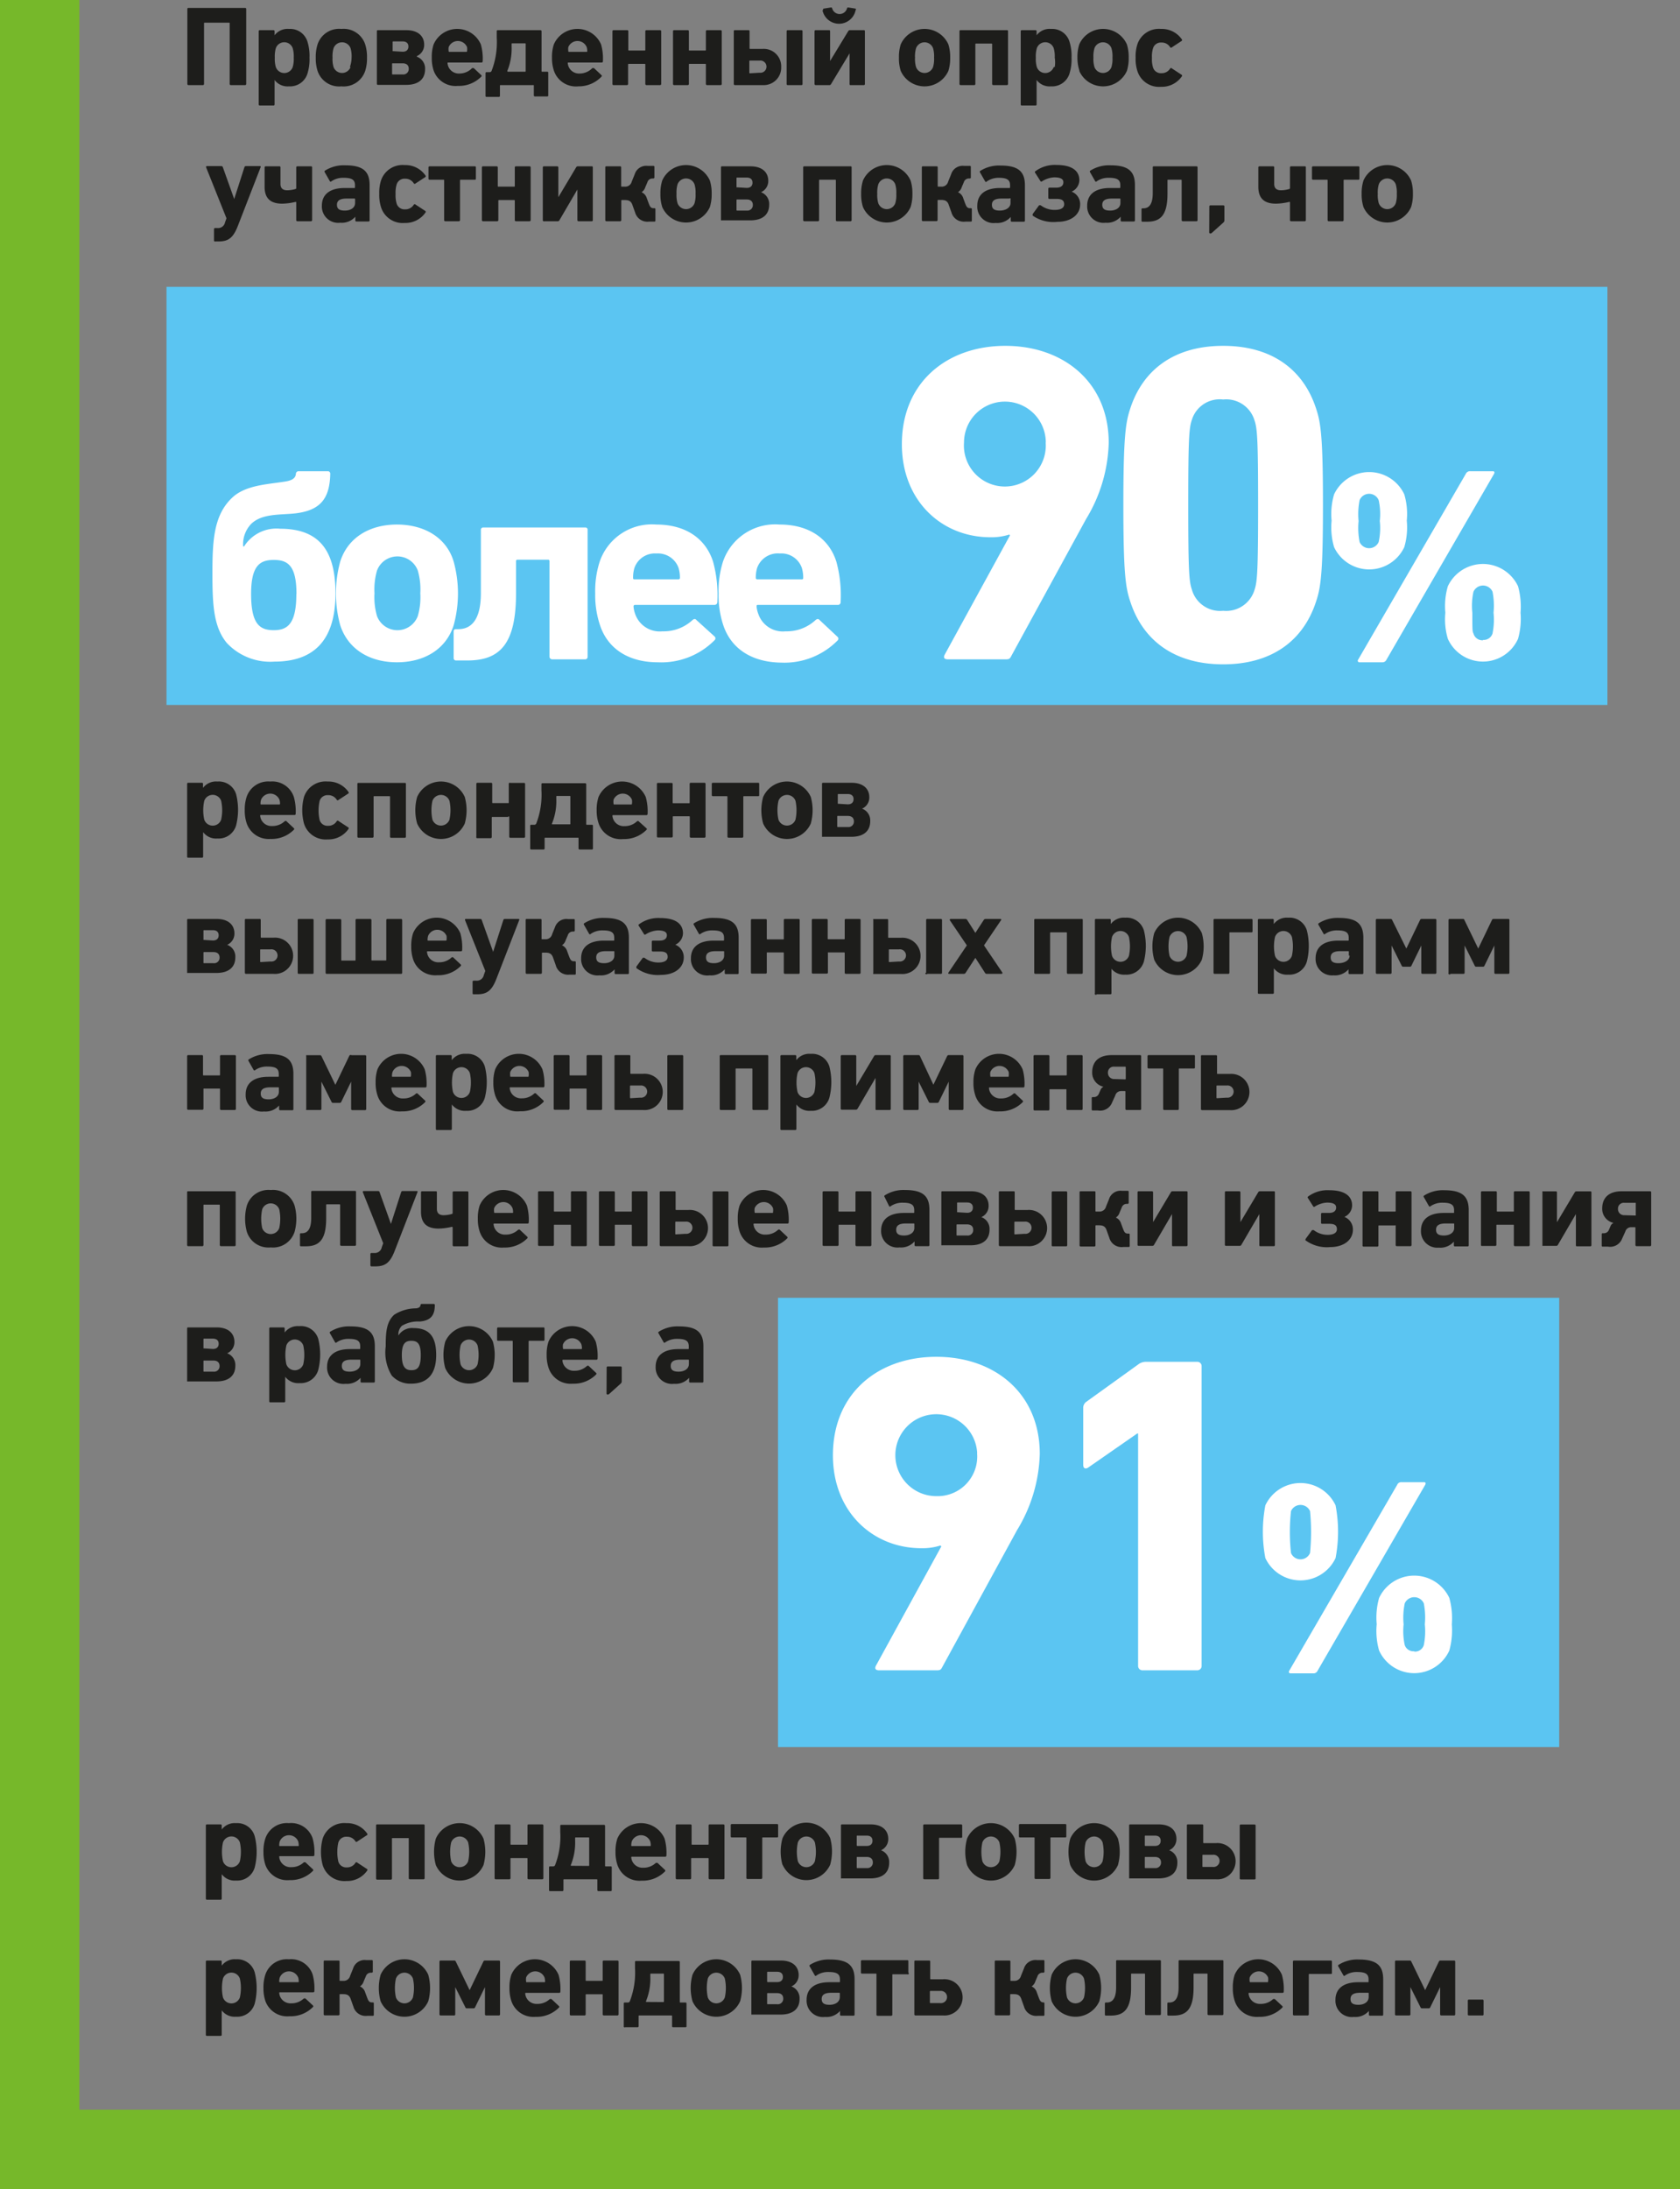 <svg xmlns="http://www.w3.org/2000/svg" xmlns:xlink="http://www.w3.org/1999/xlink" viewBox="0 0 148.13 192.95"><rect x="0" y="0" width="148.13" height="192.95" fill="#808080" stroke="none"/><defs><style>.cls-1,.cls-3{fill:none;}.cls-2{clip-path:url(#clip-path);}.cls-3{stroke:#76b82a;stroke-width:7px;}.cls-4{fill:#1d1d1b;}.cls-5{fill:#5bc5f2;}.cls-6{fill:#fff;}</style><clipPath id="clip-path" transform="translate(0 0)"><rect class="cls-1" width="157.35" height="192.95"/></clipPath></defs><title>136_2</title><g id="Слой_2" data-name="Слой 2"><g id="Слой_1-2" data-name="Слой 1"><g class="cls-2"><polyline class="cls-3" points="3.5 0 3.5 185.94 3.5 189.44 7 189.44 148.13 189.44"/><path class="cls-4" d="M16.52,7.4V.79A.08.08,0,0,1,16.61.7h5a.09.09,0,0,1,.1.09V7.4a.1.1,0,0,1-.09.1H20.34a.1.1,0,0,1-.09-.1V2.07A.05.05,0,0,0,20.19,2H18.05a.05.05,0,0,0-.06.06V7.4a.1.1,0,0,1-.09.1H16.61A.1.1,0,0,1,16.52,7.4Z" transform="translate(0 0)"/><path class="cls-4" d="M22.81,9.2V2.76a.09.09,0,0,1,.1-.1h1.2a.09.09,0,0,1,.1.1v.35h0a1.43,1.43,0,0,1,1.27-.56,1.59,1.59,0,0,1,1.64,1.16,4.2,4.2,0,0,1,.17,1.37,4.24,4.24,0,0,1-.17,1.37,1.6,1.6,0,0,1-1.64,1.16,1.43,1.43,0,0,1-1.27-.56h0V9.2a.09.09,0,0,1-.1.1h-1.2A.09.09,0,0,1,22.81,9.2Zm3-3.29a2.62,2.62,0,0,0,.09-.83,2.62,2.62,0,0,0-.09-.83.79.79,0,0,0-1.49,0,2.62,2.62,0,0,0-.09.83,2.62,2.62,0,0,0,.09.83.79.79,0,0,0,1.49,0Z" transform="translate(0 0)"/><path class="cls-4" d="M28,6.25a3.68,3.68,0,0,1-.16-1.17A3.68,3.68,0,0,1,28,3.91a2,2,0,0,1,2.1-1.36,2,2,0,0,1,2.1,1.36,3.68,3.68,0,0,1,.16,1.17,3.68,3.68,0,0,1-.16,1.17,2,2,0,0,1-2.1,1.36A2,2,0,0,1,28,6.25Zm2.85-.34A2.53,2.53,0,0,0,31,5.08a2.53,2.53,0,0,0-.09-.83.8.8,0,0,0-1.5,0,2.53,2.53,0,0,0-.09.83,2.53,2.53,0,0,0,.09.83.8.8,0,0,0,1.5,0Z" transform="translate(0 0)"/><path class="cls-4" d="M33.23,7.41V2.75a.08.08,0,0,1,.09-.09h2.52c1,0,1.56.51,1.56,1.28a1.07,1.07,0,0,1-.64,1V5a1.1,1.1,0,0,1,.72,1.1c0,.92-.64,1.38-1.66,1.38h-2.5A.1.1,0,0,1,33.23,7.41ZM35.5,4.56c.34,0,.51-.18.51-.46s-.17-.45-.51-.45h-.82a.05.05,0,0,0-.06.06v.8s0,0,.06,0Zm0,2a.48.48,0,0,0,.54-.5c0-.31-.2-.48-.54-.48h-.87a.05.05,0,0,0-.06.06v.86a.05.05,0,0,0,.06.06Z" transform="translate(0 0)"/><path class="cls-4" d="M38.24,6.23a3.49,3.49,0,0,1-.17-1.15,3.55,3.55,0,0,1,.16-1.16,2.27,2.27,0,0,1,4.17,0,4.64,4.64,0,0,1,.16,1.49.1.1,0,0,1-.11.1H39.52a.05.05,0,0,0-.06.06,1.07,1.07,0,0,0,.06.27,1,1,0,0,0,1,.64A1.56,1.56,0,0,0,41.63,6s.1,0,.14,0l.66.62a.09.09,0,0,1,0,.14,2.76,2.76,0,0,1-2.06.81A2.05,2.05,0,0,1,38.24,6.23Zm2.88-1.66a.05.05,0,0,0,.06-.06,1.2,1.2,0,0,0,0-.36.88.88,0,0,0-1.62,0,1.2,1.2,0,0,0,0,.36.05.05,0,0,0,.06.06Z" transform="translate(0 0)"/><path class="cls-4" d="M42.81,8.45v-2a.08.08,0,0,1,.09-.09h.28a.18.18,0,0,0,.17-.13,7,7,0,0,0,.45-2.91V2.75a.08.08,0,0,1,.09-.09h3.77a.09.09,0,0,1,.09.09V6.26a.05.05,0,0,0,.06.06h.44a.08.08,0,0,1,.09.09v2a.08.08,0,0,1-.08.09h-1.1a.09.09,0,0,1-.09-.09V7.56A.05.05,0,0,0,47,7.5H44.14a.05.05,0,0,0-.06.06v.89a.09.09,0,0,1-.08.09H42.89A.08.08,0,0,1,42.81,8.45Zm3.48-2.13a.05.05,0,0,0,.06-.06V3.88a.05.05,0,0,0-.06-.06H45.17a.05.05,0,0,0-.06.06V4.1a5.18,5.18,0,0,1-.38,2.15s0,.07.05.07Z" transform="translate(0 0)"/><path class="cls-4" d="M48.84,6.23a3.49,3.49,0,0,1-.17-1.15,3.55,3.55,0,0,1,.16-1.16,2.27,2.27,0,0,1,4.17,0,4.64,4.64,0,0,1,.16,1.49.1.1,0,0,1-.11.1H50.12a.05.05,0,0,0-.06.06,1.07,1.07,0,0,0,.06.27,1,1,0,0,0,1,.64A1.56,1.56,0,0,0,52.23,6c.05,0,.1,0,.14,0l.66.62a.09.09,0,0,1,0,.14A2.76,2.76,0,0,1,51,7.61,2.05,2.05,0,0,1,48.84,6.23Zm2.88-1.66a.05.05,0,0,0,.06-.06,1.2,1.2,0,0,0-.05-.36.88.88,0,0,0-1.62,0,1.2,1.2,0,0,0,0,.36.05.05,0,0,0,.06.06Z" transform="translate(0 0)"/><path class="cls-4" d="M54,7.41V2.75a.09.09,0,0,1,.09-.09h1.22a.09.09,0,0,1,.09.09V4.39a.05.05,0,0,0,.06.06h1.38a.05.05,0,0,0,.06-.06V2.75a.09.09,0,0,1,.1-.09h1.21a.09.09,0,0,1,.09.09V7.41a.1.1,0,0,1-.09.09H57a.1.1,0,0,1-.1-.09V5.69a.05.05,0,0,0-.06-.06H55.44a.05.05,0,0,0-.06.06V7.41a.1.1,0,0,1-.09.09H54.07A.1.1,0,0,1,54,7.41Z" transform="translate(0 0)"/><path class="cls-4" d="M59.34,7.41V2.75a.09.09,0,0,1,.09-.09h1.22a.09.09,0,0,1,.09.09V4.39a.05.05,0,0,0,.06.06h1.38a.05.05,0,0,0,.06-.06V2.75a.09.09,0,0,1,.1-.09h1.21a.09.09,0,0,1,.09.09V7.41a.1.1,0,0,1-.09.09H62.34a.1.1,0,0,1-.1-.09V5.69a.05.05,0,0,0-.06-.06H60.8a.05.05,0,0,0-.06.06V7.41a.1.1,0,0,1-.09.09H59.43A.1.1,0,0,1,59.34,7.41Z" transform="translate(0 0)"/><path class="cls-4" d="M64.7,7.41V2.75a.08.08,0,0,1,.09-.09H66a.08.08,0,0,1,.09.09v1.5a.05.05,0,0,0,.06.06h1.07A1.54,1.54,0,0,1,68.88,5.9a1.54,1.54,0,0,1-1.62,1.6H64.79A.1.1,0,0,1,64.7,7.41Zm2.27-1a.54.54,0,1,0,0-1.07h-.84a.05.05,0,0,0-.06.06v1a.05.05,0,0,0,.06.06Zm2.39,1V2.76a.09.09,0,0,1,.1-.1h1.2a.09.09,0,0,1,.1.1V7.4a.09.09,0,0,1-.1.1h-1.2A.09.09,0,0,1,69.36,7.4Z" transform="translate(0 0)"/><path class="cls-4" d="M71.82,7.41V2.75a.09.09,0,0,1,.09-.09H73.1c.05,0,.08,0,.09.09V5.38h0L74.8,2.73a.15.15,0,0,1,.13-.07h1.24a.08.08,0,0,1,.09.09V7.41a.09.09,0,0,1-.09.09H75c-.06,0-.08,0-.09-.09V4.7h0L73.27,7.42a.15.15,0,0,1-.14.08H71.91A.1.1,0,0,1,71.82,7.41ZM72.57.9c0-.08,0-.13.05-.14l.63-.1c.07,0,.1,0,.12.06a.68.68,0,0,0,1.32,0s0-.07.12-.06l.63.1s.07.06,0,.14a1.49,1.49,0,0,1-2.92,0Z" transform="translate(0 0)"/><path class="cls-4" d="M79.42,6.25a3.68,3.68,0,0,1-.16-1.17,3.68,3.68,0,0,1,.16-1.17,2.3,2.3,0,0,1,4.2,0,3.68,3.68,0,0,1,.16,1.17,3.68,3.68,0,0,1-.16,1.17,2.3,2.3,0,0,1-4.2,0Zm2.85-.34a2.53,2.53,0,0,0,.09-.83,2.53,2.53,0,0,0-.09-.83.8.8,0,0,0-1.5,0,2.53,2.53,0,0,0-.09.83,2.53,2.53,0,0,0,.09.83.8.8,0,0,0,1.5,0Z" transform="translate(0 0)"/><path class="cls-4" d="M84.6,7.41V2.75a.08.08,0,0,1,.09-.09h4.1a.08.08,0,0,1,.09.09V7.41a.1.1,0,0,1-.09.09H87.58a.1.1,0,0,1-.1-.09V3.9a.05.05,0,0,0-.06-.06H86.06A.05.05,0,0,0,86,3.9V7.41a.1.1,0,0,1-.09.09H84.69A.1.1,0,0,1,84.6,7.41Z" transform="translate(0 0)"/><path class="cls-4" d="M90,9.2V2.76a.09.09,0,0,1,.1-.1h1.2a.09.09,0,0,1,.1.1v.35h0a1.43,1.43,0,0,1,1.27-.56,1.59,1.59,0,0,1,1.64,1.16,4.2,4.2,0,0,1,.17,1.37,4.24,4.24,0,0,1-.17,1.37,1.6,1.6,0,0,1-1.64,1.16,1.43,1.43,0,0,1-1.27-.56h0V9.2a.09.09,0,0,1-.1.1h-1.2A.09.09,0,0,1,90,9.2Zm3-3.29A2.62,2.62,0,0,0,93,5.08a2.62,2.62,0,0,0-.09-.83.79.79,0,0,0-1.49,0,2.62,2.62,0,0,0-.09.83,2.62,2.62,0,0,0,.09.83.79.79,0,0,0,1.49,0Z" transform="translate(0 0)"/><path class="cls-4" d="M95.18,6.25A3.68,3.68,0,0,1,95,5.08a3.68,3.68,0,0,1,.16-1.17,2.3,2.3,0,0,1,4.2,0,3.68,3.68,0,0,1,.16,1.17,3.68,3.68,0,0,1-.16,1.17,2.3,2.3,0,0,1-4.2,0ZM98,5.91a2.53,2.53,0,0,0,.09-.83A2.53,2.53,0,0,0,98,4.25a.8.8,0,0,0-1.5,0,2.53,2.53,0,0,0-.09.83,2.53,2.53,0,0,0,.09.83.8.8,0,0,0,1.5,0Z" transform="translate(0 0)"/><path class="cls-4" d="M100.28,6.24a3.54,3.54,0,0,1-.15-1.16,3.54,3.54,0,0,1,.15-1.16,2,2,0,0,1,2.09-1.37,2.14,2.14,0,0,1,1.83.91.1.1,0,0,1,0,.14l-.87.57a.1.1,0,0,1-.15,0,.86.86,0,0,0-.77-.42.72.72,0,0,0-.75.52,2.49,2.49,0,0,0-.09.83,2.49,2.49,0,0,0,.09.83.72.72,0,0,0,.75.52.86.86,0,0,0,.77-.42.1.1,0,0,1,.15,0l.87.57a.1.1,0,0,1,0,.14,2.14,2.14,0,0,1-1.83.91A2,2,0,0,1,100.28,6.24Z" transform="translate(0 0)"/></g><path class="cls-4" d="M18.87,21.2v-1a.09.09,0,0,1,.1-.1h.21a.62.62,0,0,0,.66-.5l.13-.36-1.8-4.5c0-.06,0-.1.08-.1h1.28a.13.13,0,0,1,.12.1l1,2.8h0l.9-2.8a.13.13,0,0,1,.12-.1H22.9c.07,0,.1,0,.08.1l-2,5.15c-.41,1.07-.84,1.39-1.71,1.39H19A.09.09,0,0,1,18.87,21.2Z" transform="translate(0 0)"/><path class="cls-4" d="M26.12,19.41V17.86c0-.05,0-.08-.09-.06a5.45,5.45,0,0,1-1.14.15c-.91,0-1.56-.35-1.56-1.49V14.75a.09.09,0,0,1,.1-.09h1.21a.08.08,0,0,1,.09.09v1.46c0,.35.18.56.59.56a2.61,2.61,0,0,0,.73-.11.08.08,0,0,0,.07-.08V14.75a.09.09,0,0,1,.1-.09h1.21a.08.08,0,0,1,.09.09v4.66a.1.1,0,0,1-.09.09H26.22A.1.1,0,0,1,26.12,19.41Z" transform="translate(0 0)"/><path class="cls-4" d="M28.38,18.13c0-1.07.81-1.56,2-1.56h.86a.05.05,0,0,0,.06-.06v-.18c0-.45-.22-.66-1-.66a1.8,1.8,0,0,0-1.08.31.08.08,0,0,1-.13,0l-.45-.79a.1.1,0,0,1,0-.14,3.07,3.07,0,0,1,1.8-.48c1.58,0,2.15.54,2.15,1.75v3.1a.09.09,0,0,1-.1.1H31.43a.09.09,0,0,1-.1-.1v-.32h0a1.58,1.58,0,0,1-1.33.53A1.44,1.44,0,0,1,28.38,18.13Zm2.93-.24v-.33a.05.05,0,0,0-.06-.06h-.68c-.59,0-.86.17-.86.55s.24.51.7.51S31.31,18.34,31.31,17.89Z" transform="translate(0 0)"/><path class="cls-4" d="M33.59,18.24a3.54,3.54,0,0,1-.15-1.16,3.54,3.54,0,0,1,.15-1.16,2,2,0,0,1,2.09-1.37,2.14,2.14,0,0,1,1.83.91.1.1,0,0,1,0,.14l-.87.57a.1.1,0,0,1-.15,0,.86.86,0,0,0-.77-.42.72.72,0,0,0-.75.52,2.49,2.49,0,0,0-.09.83,2.49,2.49,0,0,0,.09.83.72.72,0,0,0,.75.52.86.86,0,0,0,.77-.42.1.1,0,0,1,.15,0l.87.57a.1.1,0,0,1,0,.14,2.14,2.14,0,0,1-1.83.91A2,2,0,0,1,33.59,18.24Z" transform="translate(0 0)"/><path class="cls-4" d="M39.16,19.41V15.9a.05.05,0,0,0-.06-.06H37.87a.09.09,0,0,1-.09-.09v-1a.09.09,0,0,1,.09-.09h4a.08.08,0,0,1,.09.09v1a.08.08,0,0,1-.09.09H40.62a.05.05,0,0,0-.06.06v3.51a.1.1,0,0,1-.1.09h-1.2A.1.1,0,0,1,39.16,19.41Z" transform="translate(0 0)"/><path class="cls-4" d="M42.49,19.41V14.75a.09.09,0,0,1,.09-.09H43.8a.09.09,0,0,1,.09.09v1.64a.05.05,0,0,0,.06.06h1.38a.05.05,0,0,0,.06-.06V14.75a.09.09,0,0,1,.1-.09H46.7a.09.09,0,0,1,.09.09v4.66a.1.1,0,0,1-.09.09H45.49a.1.1,0,0,1-.1-.09V17.69a.05.05,0,0,0-.06-.06H44a.05.05,0,0,0-.06.06v1.72a.1.1,0,0,1-.09.09H42.58A.1.1,0,0,1,42.49,19.41Z" transform="translate(0 0)"/><path class="cls-4" d="M47.86,19.41V14.75a.09.09,0,0,1,.09-.09h1.19s.08,0,.09.09v2.63h0l1.58-2.65a.15.15,0,0,1,.13-.07h1.24a.08.08,0,0,1,.09.09v4.66a.09.09,0,0,1-.09.09H51c-.06,0-.08-.05-.09-.09V16.7h0l-1.59,2.72a.15.15,0,0,1-.14.08H48A.1.1,0,0,1,47.86,19.41Z" transform="translate(0 0)"/><path class="cls-4" d="M53.37,19.41V14.75a.08.08,0,0,1,.09-.09h1.22a.08.08,0,0,1,.09.09v1.64a.05.05,0,0,0,.06.06h.27a.58.58,0,0,0,.6-.44l.26-.64a1.06,1.06,0,0,1,1.14-.75h.51a.08.08,0,0,1,.09.09v.92a.09.09,0,0,1-.09.1h-.08a.46.46,0,0,0-.45.34l-.18.42a.81.81,0,0,1-.33.45v0a.83.83,0,0,1,.46.53l.16.43c.11.29.18.45.43.45h.08a.08.08,0,0,1,.09.09v1a.08.08,0,0,1-.09.09h-.47A1.12,1.12,0,0,1,56,18.73l-.25-.7c-.14-.38-.42-.4-.7-.4h-.21a.05.05,0,0,0-.06.06v1.72a.1.1,0,0,1-.09.09H53.46A.1.1,0,0,1,53.37,19.41Z" transform="translate(0 0)"/><path class="cls-4" d="M58.39,18.25a3.68,3.68,0,0,1-.16-1.17,3.68,3.68,0,0,1,.16-1.17,2.3,2.3,0,0,1,4.2,0,3.68,3.68,0,0,1,.16,1.17,3.68,3.68,0,0,1-.16,1.17,2.3,2.3,0,0,1-4.2,0Zm2.85-.34a2.53,2.53,0,0,0,.09-.83,2.53,2.53,0,0,0-.09-.83.8.8,0,0,0-1.5,0,2.53,2.53,0,0,0-.09.83,2.53,2.53,0,0,0,.09.83.8.8,0,0,0,1.5,0Z" transform="translate(0 0)"/><path class="cls-4" d="M63.57,19.41V14.75a.08.08,0,0,1,.09-.09h2.52c1,0,1.56.51,1.56,1.28a1.07,1.07,0,0,1-.64,1v0a1.1,1.1,0,0,1,.72,1.1c0,.92-.64,1.38-1.66,1.38h-2.5A.1.1,0,0,1,63.57,19.41Zm2.27-2.85c.34,0,.51-.18.51-.46s-.17-.45-.51-.45H65a.05.05,0,0,0-.06.06v.8s0,0,.06,0Zm0,2a.48.48,0,0,0,.54-.5c0-.31-.2-.48-.54-.48H65a.05.05,0,0,0-.06.06v.86a.05.05,0,0,0,.06.06Z" transform="translate(0 0)"/><path class="cls-4" d="M70.82,19.41V14.75a.08.08,0,0,1,.09-.09H75a.08.08,0,0,1,.09.09v4.66a.1.1,0,0,1-.09.09H73.8a.1.1,0,0,1-.1-.09V15.9a.05.05,0,0,0-.06-.06H72.28a.05.05,0,0,0-.06.06v3.51a.1.1,0,0,1-.09.09H70.91A.1.1,0,0,1,70.82,19.41Z" transform="translate(0 0)"/><path class="cls-4" d="M76.09,18.25a3.68,3.68,0,0,1-.16-1.17,3.68,3.68,0,0,1,.16-1.17,2.3,2.3,0,0,1,4.2,0,3.68,3.68,0,0,1,.16,1.17,3.68,3.68,0,0,1-.16,1.17,2.3,2.3,0,0,1-4.2,0Zm2.85-.34a2.53,2.53,0,0,0,.09-.83,2.53,2.53,0,0,0-.09-.83.8.8,0,0,0-1.5,0,2.53,2.53,0,0,0-.09.83,2.53,2.53,0,0,0,.09.83.8.8,0,0,0,1.5,0Z" transform="translate(0 0)"/><path class="cls-4" d="M81.28,19.41V14.75a.08.08,0,0,1,.09-.09h1.22a.08.08,0,0,1,.09.09v1.64a.05.05,0,0,0,.06.06H83a.58.58,0,0,0,.6-.44l.26-.64A1.06,1.06,0,0,1,85,14.62h.51a.08.08,0,0,1,.09.09v.92a.09.09,0,0,1-.09.1h-.08a.46.46,0,0,0-.45.34l-.18.42a.81.81,0,0,1-.33.45v0a.83.83,0,0,1,.46.53l.16.43c.11.29.18.45.43.45h.08a.08.08,0,0,1,.09.09v1a.08.08,0,0,1-.09.09h-.47a1.12,1.12,0,0,1-1.24-.81l-.25-.7c-.14-.38-.42-.4-.7-.4h-.21a.05.05,0,0,0-.06.06v1.72a.1.1,0,0,1-.09.09H81.37A.1.1,0,0,1,81.28,19.41Z" transform="translate(0 0)"/><path class="cls-4" d="M86.17,18.13c0-1.07.81-1.56,2-1.56H89a.05.05,0,0,0,.06-.06v-.18c0-.45-.22-.66-1-.66A1.8,1.8,0,0,0,87,16a.08.08,0,0,1-.13,0l-.45-.79a.1.1,0,0,1,0-.14,3.07,3.07,0,0,1,1.8-.48c1.58,0,2.15.54,2.15,1.75v3.1a.09.09,0,0,1-.1.1H89.22a.09.09,0,0,1-.1-.1v-.32h0a1.58,1.58,0,0,1-1.33.53A1.44,1.44,0,0,1,86.17,18.13Zm2.93-.24v-.33A.05.05,0,0,0,89,17.5h-.68c-.59,0-.86.17-.86.55s.24.51.7.51S89.1,18.34,89.1,17.89Z" transform="translate(0 0)"/><path class="cls-4" d="M91.05,19s0-.08,0-.13l.57-.78s.1,0,.14,0A2,2,0,0,0,93,18.5c.46,0,.83-.13.83-.5s-.26-.47-.68-.47h-.63a.09.09,0,0,1-.09-.09v-.8a.09.09,0,0,1,.09-.1h.61c.39,0,.63-.16.63-.48s-.32-.43-.81-.43a2.23,2.23,0,0,0-1.07.35.09.09,0,0,1-.13,0l-.47-.74a.09.09,0,0,1,0-.14,2.88,2.88,0,0,1,1.89-.56c1.27,0,2,.46,2,1.35a1.13,1.13,0,0,1-.68,1v0a1.18,1.18,0,0,1,.75,1.12c0,.94-.84,1.54-2,1.54A3.18,3.18,0,0,1,91.05,19Z" transform="translate(0 0)"/><path class="cls-4" d="M95.86,18.13c0-1.07.81-1.56,2-1.56h.86a.05.05,0,0,0,.06-.06v-.18c0-.45-.22-.66-1-.66a1.8,1.8,0,0,0-1.08.31.08.08,0,0,1-.13,0l-.45-.79a.1.1,0,0,1,0-.14,3.07,3.07,0,0,1,1.8-.48c1.58,0,2.15.54,2.15,1.75v3.1a.09.09,0,0,1-.1.1H98.91a.09.09,0,0,1-.1-.1v-.32h0a1.58,1.58,0,0,1-1.33.53A1.44,1.44,0,0,1,95.86,18.13Zm2.93-.24v-.33a.05.05,0,0,0-.06-.06h-.68c-.59,0-.86.17-.86.55s.24.51.7.51S98.79,18.34,98.79,17.89Z" transform="translate(0 0)"/><path class="cls-4" d="M100.65,19.45v-1a.08.08,0,0,1,.09-.09h.08c.36,0,.82-.19.82-1.32V14.75a.08.08,0,0,1,.09-.09h3.77a.08.08,0,0,1,.09.09v4.66a.09.09,0,0,1-.09.09h-1.21a.1.1,0,0,1-.1-.09V15.9a.05.05,0,0,0-.06-.06H103a.05.05,0,0,0-.06.06v1.17c0,1.87-.59,2.47-1.79,2.47h-.43A.08.08,0,0,1,100.65,19.45Z" transform="translate(0 0)"/><path class="cls-4" d="M106.63,18.2a.09.09,0,0,1,.1-.1h1.13a.09.09,0,0,1,.1.1v1.21a.25.25,0,0,1-.09.2l-1,.9a.23.23,0,0,1-.15.07.1.1,0,0,1-.1-.11Z" transform="translate(0 0)"/><path class="cls-4" d="M113.74,19.41V17.86c0-.05,0-.08-.09-.06a5.45,5.45,0,0,1-1.14.15c-.91,0-1.56-.35-1.56-1.49V14.75a.09.09,0,0,1,.1-.09h1.21a.08.08,0,0,1,.09.09v1.46c0,.35.18.56.59.56a2.61,2.61,0,0,0,.73-.11.08.08,0,0,0,.07-.08V14.75a.09.09,0,0,1,.1-.09h1.21a.08.08,0,0,1,.09.09v4.66a.1.1,0,0,1-.09.09h-1.21A.1.1,0,0,1,113.74,19.41Z" transform="translate(0 0)"/><path class="cls-4" d="M117.06,19.41V15.9a.05.05,0,0,0-.06-.06h-1.23a.09.09,0,0,1-.09-.09v-1a.09.09,0,0,1,.09-.09h4a.08.08,0,0,1,.09.09v1a.08.08,0,0,1-.09.09h-1.24a.05.05,0,0,0-.06.06v3.51a.1.1,0,0,1-.1.09h-1.2A.1.1,0,0,1,117.06,19.41Z" transform="translate(0 0)"/><path class="cls-4" d="M120.22,18.25a3.68,3.68,0,0,1-.16-1.17,3.68,3.68,0,0,1,.16-1.17,2.3,2.3,0,0,1,4.2,0,3.68,3.68,0,0,1,.16,1.17,3.68,3.68,0,0,1-.16,1.17,2.3,2.3,0,0,1-4.2,0Zm2.85-.34a2.53,2.53,0,0,0,.09-.83,2.53,2.53,0,0,0-.09-.83.8.8,0,0,0-1.5,0,2.53,2.53,0,0,0-.09.83,2.53,2.53,0,0,0,.09.83.8.8,0,0,0,1.5,0Z" transform="translate(0 0)"/><rect class="cls-5" x="14.68" y="25.28" width="127.05" height="36.85"/><path class="cls-6" d="M20,56.67c-1.18-1.42-1.27-3.41-1.27-6.14,0-2.93.12-5.19,1.8-6.72,1.17-1.06,3.12-1.13,4.48-1.35.53-.07,1.06-.21,1.08-.72a.24.24,0,0,1,.24-.21h2.57a.21.21,0,0,1,.22.21C29.08,44,28.2,45,26,45.25c-1.34.14-2.88,0-3.84.91a2.59,2.59,0,0,0-.72,2h.08a3.37,3.37,0,0,1,3.19-1.56c3.67,0,4.87,2.21,4.87,5.71,0,4-1.8,6-5.38,6A5.25,5.25,0,0,1,20,56.67Zm6.14-4.32c0-2.54-.79-3-2-3s-2,.48-2,3c0,2.71.8,3.19,2,3.19S26.13,55,26.13,52.35Z" transform="translate(0 0)"/><path class="cls-6" d="M30,55.11a10.58,10.58,0,0,1,0-5.62c.67-2.11,2.59-3.26,5-3.26s4.37,1.15,5,3.26a10.58,10.58,0,0,1,0,5.62c-.67,2.11-2.59,3.26-5,3.26S30.69,57.22,30,55.11Zm6.84-.82a5.93,5.93,0,0,0,.22-2,6,6,0,0,0-.22-2,1.92,1.92,0,0,0-3.6,0,6,6,0,0,0-.22,2,5.93,5.93,0,0,0,.22,2,1.92,1.92,0,0,0,3.6,0Z" transform="translate(0 0)"/><path class="cls-6" d="M40,58V55.66c0-.17.09-.21.21-.21h.19c.87,0,2-.46,2-3.17V46.71a.2.2,0,0,1,.22-.22H51.6a.19.19,0,0,1,.21.22V57.9a.21.21,0,0,1-.21.21H48.69a.24.24,0,0,1-.24-.21V49.47a.12.12,0,0,0-.14-.14H45.64a.12.12,0,0,0-.14.14v2.81c0,4.49-1.42,5.93-4.3,5.93h-1A.2.2,0,0,1,40,58Z" transform="translate(0 0)"/><path class="cls-6" d="M52.89,55.06a8.37,8.37,0,0,1-.41-2.76,8.48,8.48,0,0,1,.39-2.78,4.86,4.86,0,0,1,5-3.29c2.57,0,4.34,1.22,5,3.26a11.2,11.2,0,0,1,.38,3.58.24.24,0,0,1-.26.24H56a.13.13,0,0,0-.14.14,2.4,2.4,0,0,0,.14.65,2.29,2.29,0,0,0,2.4,1.54,3.75,3.75,0,0,0,2.67-1c.12-.1.24-.12.33,0L63,56.09a.22.22,0,0,1,0,.34A6.61,6.61,0,0,1,58,58.37C55.39,58.37,53.56,57.15,52.89,55.06Zm6.91-4a.13.13,0,0,0,.15-.15,2.92,2.92,0,0,0-.12-.86,1.93,1.93,0,0,0-1.95-1.27,1.91,1.91,0,0,0-1.94,1.27,2.92,2.92,0,0,0-.12.86c0,.1,0,.15.14.15Z" transform="translate(0 0)"/><path class="cls-6" d="M63.76,55.06a8.4,8.4,0,0,1-.4-2.76,8.52,8.52,0,0,1,.38-2.78,4.86,4.86,0,0,1,5-3.29c2.57,0,4.35,1.22,5,3.26a11.2,11.2,0,0,1,.38,3.58.23.23,0,0,1-.26.24h-7c-.1,0-.15,0-.15.14a2.39,2.39,0,0,0,.15.65,2.28,2.28,0,0,0,2.4,1.54,3.74,3.74,0,0,0,2.66-1c.12-.1.24-.12.34,0l1.58,1.48a.22.22,0,0,1,0,.34,6.59,6.59,0,0,1-4.94,1.94C66.26,58.37,64.44,57.15,63.76,55.06Zm6.92-4c.09,0,.14,0,.14-.15a2.92,2.92,0,0,0-.12-.86,1.91,1.91,0,0,0-1.94-1.27,1.93,1.93,0,0,0-2,1.27,2.92,2.92,0,0,0-.12.86.13.13,0,0,0,.15.15Z" transform="translate(0 0)"/><path class="cls-6" d="M89.05,47.19,89,47.11a5.16,5.16,0,0,1-1.68.24c-4.28,0-7.8-3.2-7.8-8.2,0-5.47,4-8.67,9.12-8.67s9.12,3.2,9.12,8.55a13.57,13.57,0,0,1-2,6.72l-6.6,12.08c-.12.24-.2.28-.48.28H83.57c-.32,0-.4-.16-.28-.4ZM92.21,39A3.6,3.6,0,1,0,85,39a3.61,3.61,0,1,0,7.2,0Z" transform="translate(0 0)"/><path class="cls-6" d="M99.05,44.51c0-6,.2-7.28.6-8.48,1.12-3.47,3.92-5.55,8.2-5.55s7.08,2.08,8.2,5.55c.4,1.2.6,2.44.6,8.48s-.2,7.28-.6,8.48c-1.12,3.48-3.92,5.56-8.2,5.56s-7.08-2.08-8.2-5.56C99.25,51.79,99.05,50.55,99.05,44.51Zm8.8,9.32A2.61,2.61,0,0,0,110.61,52c.24-.72.32-1.52.32-7.48s-.08-6.76-.32-7.48a2.6,2.6,0,0,0-2.76-1.83A2.57,2.57,0,0,0,105.09,37c-.24.72-.32,1.52-.32,7.48s.08,6.76.32,7.48A2.58,2.58,0,0,0,107.85,53.83Z" transform="translate(0 0)"/><path class="cls-6" d="M117.63,48.22a6.17,6.17,0,0,1-.22-2.33,6.14,6.14,0,0,1,.22-2.32,3.42,3.42,0,0,1,6.19,0,6.14,6.14,0,0,1,.22,2.32,6.17,6.17,0,0,1-.22,2.33,3.42,3.42,0,0,1-6.19,0Zm11.61-6.45a.4.4,0,0,1,.39-.24h2c.15,0,.17.12.1.24l-9.48,16.37a.39.39,0,0,1-.38.23h-2a.14.14,0,0,1-.12-.23Zm-7.68,6a5.69,5.69,0,0,0,.1-1.85,5.64,5.64,0,0,0-.1-1.84.91.91,0,0,0-1.68,0,6.34,6.34,0,0,0-.09,1.84,6.39,6.39,0,0,0,.09,1.85.92.92,0,0,0,1.68,0ZM127.44,54a6.21,6.21,0,0,1,.22-2.33,3.42,3.42,0,0,1,6.19,0,6.69,6.69,0,0,1,.22,2.33,6.52,6.52,0,0,1-.22,2.3,3.39,3.39,0,0,1-6.19,0A6,6,0,0,1,127.44,54Zm3.32,2.4a.82.82,0,0,0,.84-.57,6.12,6.12,0,0,0,.09-1.83,6.45,6.45,0,0,0-.09-1.85.92.92,0,0,0-1.68,0,5.74,5.74,0,0,0-.1,1.85c0,1.46,0,1.66.1,1.83A.81.81,0,0,0,130.76,56.43Z" transform="translate(0 0)"/><rect class="cls-5" x="68.6" y="114.38" width="68.88" height="39.59"/><path class="cls-6" d="M83,136.29l-.08-.08a5.16,5.16,0,0,1-1.68.24c-4.28,0-7.8-3.2-7.8-8.19,0-5.48,4-8.68,9.12-8.68s9.12,3.2,9.12,8.56a13.53,13.53,0,0,1-2,6.71l-6.6,12.08c-.12.24-.2.28-.48.28H77.51c-.32,0-.4-.16-.28-.4Zm3.16-8.23a3.61,3.61,0,1,0-3.6,3.8A3.49,3.49,0,0,0,86.15,128.06Z" transform="translate(0 0)"/><path class="cls-6" d="M100.35,126.34h-.08l-4.32,3c-.24.16-.44.08-.44-.24v-5a.65.65,0,0,1,.28-.56l4.56-3.28a1.12,1.12,0,0,1,.72-.24h4.48a.38.38,0,0,1,.4.4v26.39a.38.38,0,0,1-.4.4h-4.8a.38.38,0,0,1-.4-.4Z" transform="translate(0 0)"/><path class="cls-6" d="M111.57,137.32a12.4,12.4,0,0,1,0-4.65,3.42,3.42,0,0,1,6.19,0,12.4,12.4,0,0,1,0,4.65,3.42,3.42,0,0,1-6.19,0Zm11.62-6.45a.38.38,0,0,1,.38-.24h2c.14,0,.16.12.09.24l-9.48,16.37a.39.39,0,0,1-.38.24h-2c-.15,0-.2-.12-.12-.24Zm-7.68,6a19,19,0,0,0,0-3.69.92.92,0,0,0-1.68,0,17.07,17.07,0,0,0,0,3.69.91.91,0,0,0,1.68,0Zm5.88,6.29a6.3,6.3,0,0,1,.21-2.33,3.42,3.42,0,0,1,6.19,0,6.69,6.69,0,0,1,.22,2.33,6.63,6.63,0,0,1-.22,2.31,3.4,3.4,0,0,1-6.19,0A6.23,6.23,0,0,1,121.39,143.13Zm3.31,2.4a.81.81,0,0,0,.84-.57,6.06,6.06,0,0,0,.09-1.83,6.51,6.51,0,0,0-.09-1.85.92.92,0,0,0-1.68,0,6.2,6.2,0,0,0-.1,1.85,5.77,5.77,0,0,0,.1,1.83A.81.81,0,0,0,124.7,145.53Z" transform="translate(0 0)"/><path class="cls-4" d="M16.5,75.53V69.09a.09.09,0,0,1,.1-.1h1.2a.09.09,0,0,1,.1.1v.35h0a1.43,1.43,0,0,1,1.27-.56A1.59,1.59,0,0,1,20.82,70a5.61,5.61,0,0,1,0,2.74,1.6,1.6,0,0,1-1.64,1.16,1.43,1.43,0,0,1-1.27-.56h0v2.15a.09.09,0,0,1-.1.1H16.6A.09.09,0,0,1,16.5,75.53Zm3-3.29a3.87,3.87,0,0,0,0-1.66.79.79,0,0,0-1.49,0,3.87,3.87,0,0,0,0,1.66.79.79,0,0,0,1.49,0Z" transform="translate(0 0)"/><path class="cls-4" d="M21.75,72.56a3.49,3.49,0,0,1-.17-1.15,3.55,3.55,0,0,1,.16-1.16,2,2,0,0,1,2.08-1.37,2,2,0,0,1,2.09,1.36,4.64,4.64,0,0,1,.16,1.49.1.1,0,0,1-.11.1H23a.05.05,0,0,0-.06.06,1.07,1.07,0,0,0,.06.27,1,1,0,0,0,1,.64,1.56,1.56,0,0,0,1.11-.43c.05,0,.1-.05.14,0l.66.62a.09.09,0,0,1,0,.14,2.76,2.76,0,0,1-2.06.81A2.05,2.05,0,0,1,21.75,72.56Zm2.88-1.66a.05.05,0,0,0,.06-.06,1.2,1.2,0,0,0-.05-.36.88.88,0,0,0-1.62,0,1.2,1.2,0,0,0-.05.36.05.05,0,0,0,.06.06Z" transform="translate(0 0)"/><path class="cls-4" d="M26.8,72.57a4.56,4.56,0,0,1,0-2.32,2,2,0,0,1,2.09-1.37,2.14,2.14,0,0,1,1.83.91.1.1,0,0,1,0,.14l-.87.57a.1.1,0,0,1-.15,0,.86.86,0,0,0-.77-.42.72.72,0,0,0-.75.52,3.87,3.87,0,0,0,0,1.66.72.72,0,0,0,.75.52.86.86,0,0,0,.77-.42.1.1,0,0,1,.15,0l.87.57a.1.1,0,0,1,0,.14,2.14,2.14,0,0,1-1.83.91A2,2,0,0,1,26.8,72.57Z" transform="translate(0 0)"/><path class="cls-4" d="M31.51,73.74V69.08A.08.08,0,0,1,31.6,69h4.1a.08.08,0,0,1,.09.09v4.66a.1.1,0,0,1-.09.09H34.49a.1.1,0,0,1-.1-.09V70.23a.05.05,0,0,0-.06-.06H33a.05.05,0,0,0-.06.06v3.51a.1.1,0,0,1-.09.09H31.6A.1.1,0,0,1,31.51,73.74Z" transform="translate(0 0)"/><path class="cls-4" d="M36.78,72.58a4.36,4.36,0,0,1,0-2.34,2.3,2.3,0,0,1,4.2,0,4.36,4.36,0,0,1,0,2.34,2.3,2.3,0,0,1-4.2,0Zm2.85-.34a3.87,3.87,0,0,0,0-1.66.8.8,0,0,0-1.5,0,3.87,3.87,0,0,0,0,1.66.8.8,0,0,0,1.5,0Z" transform="translate(0 0)"/><path class="cls-4" d="M42,73.74V69.08a.09.09,0,0,1,.09-.09h1.22a.09.09,0,0,1,.09.09v1.64a.05.05,0,0,0,.06.06H44.8a.05.05,0,0,0,.06-.06V69.08A.09.09,0,0,1,45,69h1.21a.09.09,0,0,1,.09.09v4.66a.1.1,0,0,1-.09.09H45a.1.1,0,0,1-.1-.09V72A.05.05,0,0,0,44.8,72H43.42a.05.05,0,0,0-.06.06v1.72a.1.1,0,0,1-.09.09H42.05A.1.1,0,0,1,42,73.74Z" transform="translate(0 0)"/><path class="cls-4" d="M46.75,74.78v-2a.08.08,0,0,1,.09-.09h.28a.18.18,0,0,0,.17-.13,7,7,0,0,0,.45-2.91v-.53a.08.08,0,0,1,.09-.09H51.6a.09.09,0,0,1,.09.09v3.51a.05.05,0,0,0,.06.06h.44a.08.08,0,0,1,.09.09v2a.08.08,0,0,1-.08.09H51.1a.09.09,0,0,1-.09-.09v-.89a.05.05,0,0,0-.06-.06H48.08a.05.05,0,0,0-.06.06v.89a.09.09,0,0,1-.08.09H46.83A.08.08,0,0,1,46.75,74.78Zm3.48-2.13a.05.05,0,0,0,.06-.06V70.21a.05.05,0,0,0-.06-.06H49.11a.05.05,0,0,0-.06.06v.22a5.18,5.18,0,0,1-.38,2.15s0,.07,0,.07Z" transform="translate(0 0)"/><path class="cls-4" d="M52.78,72.56a3.49,3.49,0,0,1-.17-1.15,3.55,3.55,0,0,1,.16-1.16,2.27,2.27,0,0,1,4.17,0,4.64,4.64,0,0,1,.16,1.49.1.1,0,0,1-.11.1H54.06a.05.05,0,0,0-.06.06,1.07,1.07,0,0,0,.06.27,1,1,0,0,0,1,.64,1.56,1.56,0,0,0,1.11-.43s.1-.05.14,0L57,73a.09.09,0,0,1,0,.14,2.76,2.76,0,0,1-2.06.81A2.05,2.05,0,0,1,52.78,72.56Zm2.88-1.66a.05.05,0,0,0,.06-.06,1.2,1.2,0,0,0,0-.36.88.88,0,0,0-1.62,0,1.2,1.2,0,0,0,0,.36.05.05,0,0,0,.06.06Z" transform="translate(0 0)"/><path class="cls-4" d="M57.92,73.74V69.08A.09.09,0,0,1,58,69h1.22a.09.09,0,0,1,.09.09v1.64a.05.05,0,0,0,.06.06h1.38a.05.05,0,0,0,.06-.06V69.08a.09.09,0,0,1,.1-.09h1.21a.09.09,0,0,1,.09.09v4.66a.1.1,0,0,1-.09.09H60.92a.1.1,0,0,1-.1-.09V72a.05.05,0,0,0-.06-.06H59.38a.05.05,0,0,0-.06.06v1.72a.1.1,0,0,1-.09.09H58A.1.1,0,0,1,57.92,73.74Z" transform="translate(0 0)"/><path class="cls-4" d="M64.14,73.74V70.23a.05.05,0,0,0-.06-.06H62.85a.09.09,0,0,1-.09-.09v-1a.09.09,0,0,1,.09-.09h4a.08.08,0,0,1,.09.09v1a.08.08,0,0,1-.09.09H65.6a.05.05,0,0,0-.06.06v3.51a.1.1,0,0,1-.1.09h-1.2A.1.1,0,0,1,64.14,73.74Z" transform="translate(0 0)"/><path class="cls-4" d="M67.29,72.58a4.36,4.36,0,0,1,0-2.34,2.3,2.3,0,0,1,4.2,0,4.36,4.36,0,0,1,0,2.34,2.3,2.3,0,0,1-4.2,0Zm2.85-.34a3.87,3.87,0,0,0,0-1.66.8.8,0,0,0-1.5,0,3.87,3.87,0,0,0,0,1.66.8.8,0,0,0,1.5,0Z" transform="translate(0 0)"/><path class="cls-4" d="M72.48,73.74V69.08a.08.08,0,0,1,.09-.09h2.52c1,0,1.56.51,1.56,1.28a1.07,1.07,0,0,1-.64,1v0a1.1,1.1,0,0,1,.72,1.1c0,.92-.64,1.38-1.66,1.38h-2.5A.1.1,0,0,1,72.48,73.74Zm2.27-2.85c.34,0,.51-.18.51-.46s-.17-.45-.51-.45h-.82a.05.05,0,0,0-.06.06v.8s0,0,.06,0Zm0,2a.48.48,0,0,0,.54-.5c0-.31-.2-.48-.54-.48h-.87a.05.05,0,0,0-.06.06v.86a.05.05,0,0,0,.06.06Z" transform="translate(0 0)"/><path class="cls-4" d="M16.5,85.74V81.08a.08.08,0,0,1,.09-.09h2.52c1,0,1.56.51,1.56,1.28a1.07,1.07,0,0,1-.64,1v0a1.1,1.1,0,0,1,.72,1.1c0,.92-.64,1.38-1.66,1.38h-2.5A.1.1,0,0,1,16.5,85.74Zm2.27-2.85c.34,0,.51-.18.51-.46s-.17-.45-.51-.45H18a.05.05,0,0,0-.06.06v.8s0,0,.06,0Zm.05,2a.48.48,0,0,0,.54-.5c0-.31-.2-.48-.54-.48H18a.05.05,0,0,0-.06.06v.86a.05.05,0,0,0,.06.06Z" transform="translate(0 0)"/><path class="cls-4" d="M21.59,85.74V81.08a.08.08,0,0,1,.09-.09H22.9a.08.08,0,0,1,.09.09v1.5a.05.05,0,0,0,.06.06h1.07a1.6,1.6,0,1,1,0,3.19H21.68A.1.1,0,0,1,21.59,85.74Zm2.27-1a.54.54,0,1,0,0-1.07H23a.05.05,0,0,0-.06.06v1a.05.05,0,0,0,.06.06Zm2.39,1V81.09a.09.09,0,0,1,.1-.1h1.2a.09.09,0,0,1,.1.1v4.64a.09.09,0,0,1-.1.1h-1.2A.09.09,0,0,1,26.25,85.73Z" transform="translate(0 0)"/><path class="cls-4" d="M28.71,85.74V81.08A.1.1,0,0,1,28.8,81H30a.1.1,0,0,1,.09.09v3.51a.05.05,0,0,0,.06.06h1.14a.05.05,0,0,0,.06-.06V81.08a.1.1,0,0,1,.1-.09h1.21a.1.1,0,0,1,.09.09v3.51a.05.05,0,0,0,.06.06H34a.05.05,0,0,0,.06-.06V81.08a.1.1,0,0,1,.1-.09h1.21a.1.1,0,0,1,.09.09v4.66a.09.09,0,0,1-.09.09H28.8A.09.09,0,0,1,28.71,85.74Z" transform="translate(0 0)"/><path class="cls-4" d="M36.43,84.56a3.49,3.49,0,0,1-.17-1.15,3.55,3.55,0,0,1,.16-1.16,2.27,2.27,0,0,1,4.17,0,4.64,4.64,0,0,1,.16,1.49.1.1,0,0,1-.11.1H37.71a.05.05,0,0,0-.06.06,1.07,1.07,0,0,0,.06.27,1,1,0,0,0,1,.64,1.56,1.56,0,0,0,1.11-.43s.1-.05.14,0l.66.62a.09.09,0,0,1,0,.14,2.76,2.76,0,0,1-2.06.81A2.05,2.05,0,0,1,36.43,84.56Zm2.88-1.66a.05.05,0,0,0,.06-.06,1.2,1.2,0,0,0,0-.36.88.88,0,0,0-1.62,0,1.2,1.2,0,0,0-.05.36.05.05,0,0,0,.06.06Z" transform="translate(0 0)"/><path class="cls-4" d="M41.67,87.53v-1a.09.09,0,0,1,.1-.1H42a.62.62,0,0,0,.66-.5l.13-.36L41,81.09c0-.06,0-.1.08-.1h1.28a.13.13,0,0,1,.12.1l1,2.8h0l.9-2.8a.13.13,0,0,1,.12-.1H45.7c.07,0,.1,0,.08.1l-2,5.15c-.41,1.07-.84,1.39-1.71,1.39h-.34A.09.09,0,0,1,41.67,87.53Z" transform="translate(0 0)"/><path class="cls-4" d="M46.35,85.74V81.08a.08.08,0,0,1,.09-.09h1.22a.08.08,0,0,1,.09.09v1.64a.05.05,0,0,0,.06.06h.27a.58.58,0,0,0,.6-.44l.26-.64A1.06,1.06,0,0,1,50.08,81h.51a.08.08,0,0,1,.09.09V82a.09.09,0,0,1-.09.1h-.08a.46.46,0,0,0-.45.34l-.18.42a.81.81,0,0,1-.33.45v0a.83.83,0,0,1,.46.53l.16.43c.11.29.18.45.43.45h.08a.08.08,0,0,1,.09.09v1a.08.08,0,0,1-.09.09h-.47A1.12,1.12,0,0,1,49,85.06l-.25-.7c-.14-.38-.42-.4-.7-.4h-.21a.05.05,0,0,0-.06.06v1.72a.1.1,0,0,1-.09.09H46.44A.1.1,0,0,1,46.35,85.74Z" transform="translate(0 0)"/><path class="cls-4" d="M51.24,84.46c0-1.07.81-1.56,2-1.56h.86a.05.05,0,0,0,.06-.06v-.18c0-.45-.22-.66-1-.66a1.8,1.8,0,0,0-1.08.31.08.08,0,0,1-.13,0l-.45-.79a.1.1,0,0,1,0-.14,3.07,3.07,0,0,1,1.8-.48c1.58,0,2.15.54,2.15,1.75v3.1a.09.09,0,0,1-.1.1H54.29a.09.09,0,0,1-.1-.1v-.32h0a1.58,1.58,0,0,1-1.33.53A1.44,1.44,0,0,1,51.24,84.46Zm2.93-.24v-.33a.05.05,0,0,0-.06-.06h-.68c-.59,0-.86.17-.86.55s.24.51.7.51S54.17,84.67,54.17,84.22Z" transform="translate(0 0)"/><path class="cls-4" d="M56.11,85.32s0-.08,0-.13l.57-.78s.1,0,.14,0a2,2,0,0,0,1.22.42c.46,0,.83-.13.83-.5s-.26-.47-.68-.47h-.63a.09.09,0,0,1-.09-.09V83a.09.09,0,0,1,.09-.1h.61c.39,0,.63-.16.63-.48S58.47,82,58,82a2.23,2.23,0,0,0-1.07.35.09.09,0,0,1-.13,0l-.47-.74a.09.09,0,0,1,0-.14,2.88,2.88,0,0,1,1.89-.56c1.27,0,2,.46,2,1.35a1.13,1.13,0,0,1-.68,1v0a1.18,1.18,0,0,1,.75,1.12c0,.94-.84,1.54-2,1.54A3.18,3.18,0,0,1,56.11,85.32Z" transform="translate(0 0)"/><path class="cls-4" d="M60.92,84.46c0-1.07.81-1.56,2-1.56h.86a.05.05,0,0,0,.06-.06v-.18c0-.45-.22-.66-1-.66a1.8,1.8,0,0,0-1.08.31.08.08,0,0,1-.13,0l-.45-.79a.1.1,0,0,1,0-.14,3.07,3.07,0,0,1,1.8-.48c1.58,0,2.15.54,2.15,1.75v3.1a.09.09,0,0,1-.1.1H64a.09.09,0,0,1-.1-.1v-.32h0a1.58,1.58,0,0,1-1.33.53A1.44,1.44,0,0,1,60.92,84.46Zm2.93-.24v-.33a.05.05,0,0,0-.06-.06h-.68c-.59,0-.86.17-.86.55s.24.51.7.51S63.85,84.67,63.85,84.22Z" transform="translate(0 0)"/><path class="cls-4" d="M66.21,85.74V81.08A.09.09,0,0,1,66.3,81h1.22a.09.09,0,0,1,.09.09v1.64a.05.05,0,0,0,.06.06h1.38a.05.05,0,0,0,.06-.06V81.08a.09.09,0,0,1,.1-.09h1.21a.09.09,0,0,1,.09.09v4.66a.1.1,0,0,1-.09.09H69.21a.1.1,0,0,1-.1-.09V84a.05.05,0,0,0-.06-.06H67.67a.05.05,0,0,0-.06.06v1.72a.1.1,0,0,1-.09.09H66.3A.1.1,0,0,1,66.21,85.74Z" transform="translate(0 0)"/><path class="cls-4" d="M71.58,85.74V81.08a.09.09,0,0,1,.09-.09h1.22a.09.09,0,0,1,.09.09v1.64a.05.05,0,0,0,.06.06h1.38a.05.05,0,0,0,.06-.06V81.08a.09.09,0,0,1,.1-.09h1.21a.09.09,0,0,1,.09.09v4.66a.1.1,0,0,1-.09.09H74.58a.1.1,0,0,1-.1-.09V84a.05.05,0,0,0-.06-.06H73A.05.05,0,0,0,73,84v1.72a.1.1,0,0,1-.09.09H71.67A.1.1,0,0,1,71.58,85.74Z" transform="translate(0 0)"/><path class="cls-4" d="M77,85.74V81.08A.08.08,0,0,1,77,81h1.22a.08.08,0,0,1,.09.09v1.5a.05.05,0,0,0,.06.06h1.07a1.6,1.6,0,1,1,0,3.19H77A.1.1,0,0,1,77,85.74Zm2.27-1a.54.54,0,1,0,0-1.07h-.84a.05.05,0,0,0-.06.06v1a.05.05,0,0,0,.06.06Zm2.39,1V81.09a.09.09,0,0,1,.1-.1h1.2a.09.09,0,0,1,.1.1v4.64a.09.09,0,0,1-.1.1h-1.2A.09.09,0,0,1,81.61,85.73Z" transform="translate(0 0)"/><path class="cls-4" d="M83.62,85.73l1.63-2.41-1.51-2.23s0-.1.07-.1h1.3a.19.19,0,0,1,.17.09L86,82.22h0l.74-1.14a.19.19,0,0,1,.16-.09h1.29c.09,0,.11.05.08.1l-1.51,2.23,1.63,2.41s0,.1-.08.1H87a.16.16,0,0,1-.15-.09L86,84.42h0l-.86,1.32a.19.19,0,0,1-.16.09H83.69C83.61,85.83,83.59,85.78,83.62,85.73Z" transform="translate(0 0)"/><path class="cls-4" d="M91.19,85.74V81.08a.08.08,0,0,1,.09-.09h4.1a.08.08,0,0,1,.09.09v4.66a.1.1,0,0,1-.09.09H94.17a.1.1,0,0,1-.1-.09V82.23a.05.05,0,0,0-.06-.06H92.65a.05.05,0,0,0-.06.06v3.51a.1.1,0,0,1-.09.09H91.28A.1.1,0,0,1,91.19,85.74Z" transform="translate(0 0)"/><path class="cls-4" d="M96.54,87.53V81.09a.09.09,0,0,1,.1-.1h1.2a.09.09,0,0,1,.1.1v.35h0a1.43,1.43,0,0,1,1.27-.56A1.59,1.59,0,0,1,100.86,82a5.61,5.61,0,0,1,0,2.74,1.6,1.6,0,0,1-1.64,1.16A1.43,1.43,0,0,1,98,85.38h0v2.15a.09.09,0,0,1-.1.1h-1.2A.09.09,0,0,1,96.54,87.53Zm3-3.29a3.87,3.87,0,0,0,0-1.66.79.79,0,0,0-1.49,0,3.87,3.87,0,0,0,0,1.66.79.79,0,0,0,1.49,0Z" transform="translate(0 0)"/><path class="cls-4" d="M101.77,84.58a4.36,4.36,0,0,1,0-2.34,2.3,2.3,0,0,1,4.2,0,4.36,4.36,0,0,1,0,2.34,2.3,2.3,0,0,1-4.2,0Zm2.85-.34a3.87,3.87,0,0,0,0-1.66.8.8,0,0,0-1.5,0,3.87,3.87,0,0,0,0,1.66.8.8,0,0,0,1.5,0Z" transform="translate(0 0)"/><path class="cls-4" d="M107,85.74V81.08a.09.09,0,0,1,.09-.09h3.25a.09.09,0,0,1,.1.09v1c0,.07-.05.09-.1.09h-1.88a.05.05,0,0,0-.06.06v3.51a.1.1,0,0,1-.09.09h-1.22A.1.1,0,0,1,107,85.74Z" transform="translate(0 0)"/><path class="cls-4" d="M110.91,87.53V81.09a.09.09,0,0,1,.1-.1h1.2a.09.09,0,0,1,.1.1v.35h0a1.43,1.43,0,0,1,1.27-.56A1.59,1.59,0,0,1,115.23,82a5.61,5.61,0,0,1,0,2.74,1.6,1.6,0,0,1-1.64,1.16,1.43,1.43,0,0,1-1.27-.56h0v2.15a.09.09,0,0,1-.1.1H111A.09.09,0,0,1,110.91,87.53Zm3-3.29a3.87,3.87,0,0,0,0-1.66.79.79,0,0,0-1.49,0,3.87,3.87,0,0,0,0,1.66.79.79,0,0,0,1.49,0Z" transform="translate(0 0)"/><path class="cls-4" d="M116,84.46c0-1.07.81-1.56,2-1.56h.86a.05.05,0,0,0,.06-.06v-.18c0-.45-.22-.66-1-.66a1.8,1.8,0,0,0-1.08.31.08.08,0,0,1-.13,0l-.45-.79a.1.1,0,0,1,0-.14,3.07,3.07,0,0,1,1.8-.48c1.58,0,2.15.54,2.15,1.75v3.1a.09.09,0,0,1-.1.1h-1.11a.09.09,0,0,1-.1-.1v-.32h0a1.58,1.58,0,0,1-1.33.53A1.44,1.44,0,0,1,116,84.46Zm2.93-.24v-.33a.05.05,0,0,0-.06-.06h-.68c-.59,0-.86.17-.86.55s.24.51.7.51S119,84.67,119,84.22Z" transform="translate(0 0)"/><path class="cls-4" d="M121.31,85.74V81.08a.09.09,0,0,1,.09-.09h1.23a.12.12,0,0,1,.11.07L124,83.6h0l1.22-2.54a.14.14,0,0,1,.12-.07h1.22a.09.09,0,0,1,.09.09v4.66a.1.1,0,0,1-.09.09h-1.14a.1.1,0,0,1-.1-.09V83.33h0l-.87,1.78a.13.13,0,0,1-.13.09h-.62a.13.13,0,0,1-.11-.09l-.89-1.78h0v2.41a.1.1,0,0,1-.09.09H121.4A.1.1,0,0,1,121.31,85.74Z" transform="translate(0 0)"/><path class="cls-4" d="M127.72,85.74V81.08a.09.09,0,0,1,.09-.09H129a.12.12,0,0,1,.11.07l1.23,2.54h0l1.22-2.54a.14.14,0,0,1,.12-.07H133a.09.09,0,0,1,.09.09v4.66a.1.1,0,0,1-.09.09h-1.14a.1.1,0,0,1-.1-.09V83.33h0l-.87,1.78a.13.13,0,0,1-.13.09h-.62a.13.13,0,0,1-.11-.09l-.89-1.78h0v2.41a.1.1,0,0,1-.09.09h-1.15A.1.1,0,0,1,127.72,85.74Z" transform="translate(0 0)"/><path class="cls-4" d="M16.5,97.74V93.08a.09.09,0,0,1,.09-.09h1.22a.09.09,0,0,1,.09.09v1.64a.05.05,0,0,0,.06.06h1.38a.05.05,0,0,0,.06-.06V93.08a.09.09,0,0,1,.1-.09h1.21a.09.09,0,0,1,.09.09v4.66a.1.1,0,0,1-.09.09H19.5a.1.1,0,0,1-.1-.09V96a.05.05,0,0,0-.06-.06H18a.05.05,0,0,0-.06.06v1.72a.1.1,0,0,1-.09.09H16.59A.1.1,0,0,1,16.5,97.74Z" transform="translate(0 0)"/><path class="cls-4" d="M21.66,96.46c0-1.07.81-1.56,2-1.56h.86a.05.05,0,0,0,.06-.06v-.18c0-.45-.22-.66-1-.66a1.8,1.8,0,0,0-1.08.31.08.08,0,0,1-.13,0l-.45-.79a.1.1,0,0,1,0-.14,3.07,3.07,0,0,1,1.8-.48c1.58,0,2.15.54,2.15,1.75v3.1a.09.09,0,0,1-.1.1H24.71a.09.09,0,0,1-.1-.1v-.32h0a1.58,1.58,0,0,1-1.33.53A1.44,1.44,0,0,1,21.66,96.46Zm2.93-.24v-.33a.05.05,0,0,0-.06-.06h-.68c-.59,0-.86.17-.86.55s.24.51.7.51S24.59,96.67,24.59,96.22Z" transform="translate(0 0)"/><path class="cls-4" d="M27,97.74V93.08A.09.09,0,0,1,27,93h1.23a.12.12,0,0,1,.11.07l1.23,2.54h0l1.22-2.54A.14.14,0,0,1,31,93H32.2a.09.09,0,0,1,.09.09v4.66a.1.1,0,0,1-.09.09H31.06a.1.1,0,0,1-.1-.09V95.33h0l-.87,1.78a.13.13,0,0,1-.13.09h-.62a.13.13,0,0,1-.11-.09l-.89-1.78h0v2.41a.1.1,0,0,1-.09.09H27A.1.1,0,0,1,27,97.74Z" transform="translate(0 0)"/><path class="cls-4" d="M33.29,96.56a3.49,3.49,0,0,1-.17-1.15,3.55,3.55,0,0,1,.16-1.16,2.27,2.27,0,0,1,4.17,0,4.64,4.64,0,0,1,.16,1.49.1.1,0,0,1-.11.1H34.57a.05.05,0,0,0-.06.06,1.07,1.07,0,0,0,.06.27,1,1,0,0,0,1,.64,1.56,1.56,0,0,0,1.11-.43s.1-.05.14,0l.66.62a.09.09,0,0,1,0,.14,2.76,2.76,0,0,1-2.06.81A2.05,2.05,0,0,1,33.29,96.56Zm2.88-1.66a.05.05,0,0,0,.06-.06,1.2,1.2,0,0,0,0-.36.88.88,0,0,0-1.62,0,1.2,1.2,0,0,0-.05.36.05.05,0,0,0,.06.06Z" transform="translate(0 0)"/><path class="cls-4" d="M38.43,99.53V93.09a.09.09,0,0,1,.1-.1h1.2a.09.09,0,0,1,.1.1v.35h0a1.43,1.43,0,0,1,1.27-.56A1.59,1.59,0,0,1,42.75,94a5.61,5.61,0,0,1,0,2.74,1.6,1.6,0,0,1-1.64,1.16,1.43,1.43,0,0,1-1.27-.56h0v2.15a.09.09,0,0,1-.1.1h-1.2A.09.09,0,0,1,38.43,99.53Zm3-3.29a3.87,3.87,0,0,0,0-1.66.79.79,0,0,0-1.49,0,3.87,3.87,0,0,0,0,1.66.79.79,0,0,0,1.49,0Z" transform="translate(0 0)"/><path class="cls-4" d="M43.67,96.56a3.49,3.49,0,0,1-.17-1.15,3.55,3.55,0,0,1,.16-1.16,2.27,2.27,0,0,1,4.17,0A4.64,4.64,0,0,1,48,95.73a.1.1,0,0,1-.11.1H45a.05.05,0,0,0-.06.06,1.07,1.07,0,0,0,.06.27,1,1,0,0,0,1,.64,1.56,1.56,0,0,0,1.11-.43s.1-.05.14,0l.66.62a.09.09,0,0,1,0,.14,2.76,2.76,0,0,1-2.06.81A2.05,2.05,0,0,1,43.67,96.56Zm2.88-1.66a.05.05,0,0,0,.06-.06,1.2,1.2,0,0,0,0-.36.88.88,0,0,0-1.62,0,1.2,1.2,0,0,0,0,.36.05.05,0,0,0,.06.06Z" transform="translate(0 0)"/><path class="cls-4" d="M48.82,97.74V93.08a.09.09,0,0,1,.09-.09h1.22a.09.09,0,0,1,.09.09v1.64a.05.05,0,0,0,.06.06h1.38a.05.05,0,0,0,.06-.06V93.08a.09.09,0,0,1,.1-.09H53a.09.09,0,0,1,.09.09v4.66a.1.1,0,0,1-.09.09H51.82a.1.1,0,0,1-.1-.09V96a.05.05,0,0,0-.06-.06H50.28a.05.05,0,0,0-.06.06v1.72a.1.1,0,0,1-.09.09H48.91A.1.1,0,0,1,48.82,97.74Z" transform="translate(0 0)"/><path class="cls-4" d="M54.18,97.74V93.08a.08.08,0,0,1,.09-.09h1.22a.08.08,0,0,1,.09.09v1.5a.05.05,0,0,0,.06.06h1.07a1.6,1.6,0,1,1,0,3.19H54.27A.1.1,0,0,1,54.18,97.74Zm2.27-1a.54.54,0,1,0,0-1.07h-.84a.05.05,0,0,0-.06.06v1a.05.05,0,0,0,.06.06Zm2.39,1V93.09a.09.09,0,0,1,.1-.1h1.2a.09.09,0,0,1,.1.1v4.64a.09.09,0,0,1-.1.1h-1.2A.09.09,0,0,1,58.84,97.73Z" transform="translate(0 0)"/><path class="cls-4" d="M63.46,97.74V93.08a.08.08,0,0,1,.09-.09h4.1a.08.08,0,0,1,.09.09v4.66a.1.1,0,0,1-.09.09H66.44a.1.1,0,0,1-.1-.09V94.23a.05.05,0,0,0-.06-.06H64.92a.05.05,0,0,0-.06.06v3.51a.1.1,0,0,1-.09.09H63.55A.1.1,0,0,1,63.46,97.74Z" transform="translate(0 0)"/><path class="cls-4" d="M68.81,99.53V93.09a.09.09,0,0,1,.1-.1h1.2a.09.09,0,0,1,.1.1v.35h0a1.43,1.43,0,0,1,1.27-.56A1.59,1.59,0,0,1,73.13,94a5.61,5.61,0,0,1,0,2.74,1.6,1.6,0,0,1-1.64,1.16,1.43,1.43,0,0,1-1.27-.56h0v2.15a.09.09,0,0,1-.1.1h-1.2A.09.09,0,0,1,68.81,99.53Zm3-3.29a3.87,3.87,0,0,0,0-1.66.79.79,0,0,0-1.49,0,3.87,3.87,0,0,0,0,1.66.79.79,0,0,0,1.49,0Z" transform="translate(0 0)"/><path class="cls-4" d="M74.13,97.74V93.08a.09.09,0,0,1,.09-.09h1.19s.08,0,.09.09v2.63h0l1.58-2.65a.15.15,0,0,1,.13-.07h1.24a.08.08,0,0,1,.09.09v4.66a.09.09,0,0,1-.09.09H77.29c-.06,0-.08,0-.09-.09V95h0l-1.59,2.72a.15.15,0,0,1-.14.08H74.22A.1.1,0,0,1,74.13,97.74Z" transform="translate(0 0)"/><path class="cls-4" d="M79.64,97.74V93.08a.09.09,0,0,1,.09-.09H81a.12.12,0,0,1,.11.07L82.3,95.6h0l1.22-2.54a.14.14,0,0,1,.12-.07h1.22a.09.09,0,0,1,.09.09v4.66a.1.1,0,0,1-.09.09H83.75a.1.1,0,0,1-.1-.09V95.33h0l-.87,1.78a.13.13,0,0,1-.13.09H82a.13.13,0,0,1-.11-.09L81,95.33h0v2.41a.1.1,0,0,1-.09.09H79.73A.1.1,0,0,1,79.64,97.74Z" transform="translate(0 0)"/><path class="cls-4" d="M86,96.56a3.49,3.49,0,0,1-.17-1.15A3.55,3.55,0,0,1,86,94.25a2.27,2.27,0,0,1,4.17,0,4.64,4.64,0,0,1,.16,1.49.1.1,0,0,1-.11.1H87.26a.05.05,0,0,0-.06.06,1.07,1.07,0,0,0,.06.27,1,1,0,0,0,1,.64,1.56,1.56,0,0,0,1.11-.43s.1-.05.14,0l.66.62a.09.09,0,0,1,0,.14,2.76,2.76,0,0,1-2.06.81A2.05,2.05,0,0,1,86,96.56Zm2.88-1.66a.05.05,0,0,0,.06-.06,1.2,1.2,0,0,0,0-.36.88.88,0,0,0-1.62,0,1.2,1.2,0,0,0,0,.36.05.05,0,0,0,.06.06Z" transform="translate(0 0)"/><path class="cls-4" d="M91.13,97.74V93.08a.09.09,0,0,1,.09-.09h1.22a.09.09,0,0,1,.09.09v1.64a.05.05,0,0,0,.06.06H94a.05.05,0,0,0,.06-.06V93.08a.09.09,0,0,1,.1-.09h1.21a.09.09,0,0,1,.09.09v4.66a.1.1,0,0,1-.09.09H94.13a.1.1,0,0,1-.1-.09V96A.05.05,0,0,0,94,96H92.59a.05.05,0,0,0-.06.06v1.72a.1.1,0,0,1-.09.09H91.22A.1.1,0,0,1,91.13,97.74Z" transform="translate(0 0)"/><path class="cls-4" d="M96.26,97.78v-1a.08.08,0,0,1,.09-.09h.12a.47.47,0,0,0,.43-.32l.13-.3a.52.52,0,0,1,.27-.29v0a1.27,1.27,0,0,1-1-1.26c0-1,.63-1.53,1.73-1.53h2.5a.09.09,0,0,1,.09.09v4.66a.09.09,0,0,1-.09.09H99.33a.1.1,0,0,1-.1-.09V96.22a.05.05,0,0,0-.06-.06h-.32a.52.52,0,0,0-.51.38l-.28.62a1.13,1.13,0,0,1-1.25.71h-.46A.08.08,0,0,1,96.26,97.78Zm2.95-2.65s.05,0,.05-.06v-1s0-.06-.05-.06h-.95a.51.51,0,0,0-.57.53.54.54,0,0,0,.57.56Z" transform="translate(0 0)"/><path class="cls-4" d="M102.56,97.74V94.23a.05.05,0,0,0-.06-.06h-1.23a.09.09,0,0,1-.09-.09v-1a.09.09,0,0,1,.09-.09h4a.08.08,0,0,1,.09.09v1a.08.08,0,0,1-.09.09H104a.05.05,0,0,0-.06.06v3.51a.1.1,0,0,1-.1.09h-1.2A.1.1,0,0,1,102.56,97.74Z" transform="translate(0 0)"/><path class="cls-4" d="M105.89,97.74V93.08A.08.08,0,0,1,106,93h1.22a.08.08,0,0,1,.09.09v1.5a.05.05,0,0,0,.06.06h1.07a1.6,1.6,0,1,1,0,3.19H106A.1.1,0,0,1,105.89,97.74Zm2.27-1a.54.54,0,1,0,0-1.07h-.84a.05.05,0,0,0-.06.06v1a.05.05,0,0,0,.06.06Z" transform="translate(0 0)"/><path class="cls-4" d="M16.5,109.74v-4.66a.08.08,0,0,1,.09-.09h4.1a.08.08,0,0,1,.09.09v4.66a.1.1,0,0,1-.09.09H19.48a.1.1,0,0,1-.1-.09v-3.51a.05.05,0,0,0-.06-.06H18a.05.05,0,0,0-.06.06v3.51a.1.1,0,0,1-.09.09H16.59A.1.1,0,0,1,16.5,109.74Z" transform="translate(0 0)"/><path class="cls-4" d="M21.77,108.58a4.36,4.36,0,0,1,0-2.34,2,2,0,0,1,2.1-1.36,2,2,0,0,1,2.1,1.36,4.36,4.36,0,0,1,0,2.34,2,2,0,0,1-2.1,1.36A2,2,0,0,1,21.77,108.58Zm2.85-.34a3.87,3.87,0,0,0,0-1.66.8.8,0,0,0-1.5,0,3.87,3.87,0,0,0,0,1.66.8.8,0,0,0,1.5,0Z" transform="translate(0 0)"/><path class="cls-4" d="M26.45,109.78v-1a.08.08,0,0,1,.09-.09h.08c.36,0,.82-.19.82-1.32v-2.32a.08.08,0,0,1,.09-.09H31.3a.08.08,0,0,1,.09.09v4.66a.09.09,0,0,1-.09.09H30.09a.1.1,0,0,1-.1-.09v-3.51a.05.05,0,0,0-.06-.06H28.82a.05.05,0,0,0-.06.06v1.17c0,1.87-.59,2.47-1.79,2.47h-.43A.08.08,0,0,1,26.45,109.78Z" transform="translate(0 0)"/><path class="cls-4" d="M32.66,111.53v-1a.09.09,0,0,1,.1-.1H33a.62.62,0,0,0,.66-.5l.13-.36-1.8-4.5c0-.06,0-.1.08-.1h1.28a.13.13,0,0,1,.12.1l1,2.8h0l.9-2.8a.13.13,0,0,1,.12-.1h1.24c.07,0,.1,0,.08.1l-2,5.15c-.41,1.07-.84,1.39-1.71,1.39h-.34A.09.09,0,0,1,32.66,111.53Z" transform="translate(0 0)"/><path class="cls-4" d="M39.91,109.74v-1.55s0-.08-.09-.06a5.45,5.45,0,0,1-1.14.15c-.91,0-1.56-.35-1.56-1.49v-1.71a.09.09,0,0,1,.1-.09h1.21a.08.08,0,0,1,.09.09v1.46c0,.35.18.56.59.56a2.61,2.61,0,0,0,.73-.11.08.08,0,0,0,.07-.08v-1.83A.09.09,0,0,1,40,105h1.21a.08.08,0,0,1,.09.09v4.66a.1.1,0,0,1-.09.09H40A.1.1,0,0,1,39.91,109.74Z" transform="translate(0 0)"/><path class="cls-4" d="M42.3,108.56a3.49,3.49,0,0,1-.17-1.15,3.55,3.55,0,0,1,.16-1.16,2.27,2.27,0,0,1,4.17,0,4.64,4.64,0,0,1,.16,1.49.1.1,0,0,1-.11.1H43.58a.05.05,0,0,0-.06.06,1.07,1.07,0,0,0,.06.27,1,1,0,0,0,1,.64,1.56,1.56,0,0,0,1.11-.43c.05,0,.1-.05.14,0l.66.62a.09.09,0,0,1,0,.14,2.76,2.76,0,0,1-2.06.81A2.05,2.05,0,0,1,42.3,108.56Zm2.88-1.66a.05.05,0,0,0,.06-.06,1.2,1.2,0,0,0-.05-.36.88.88,0,0,0-1.62,0,1.2,1.2,0,0,0,0,.36.05.05,0,0,0,.06.06Z" transform="translate(0 0)"/><path class="cls-4" d="M47.44,109.74v-4.66a.09.09,0,0,1,.09-.09h1.22a.09.09,0,0,1,.09.09v1.64a.05.05,0,0,0,.06.06h1.38a.05.05,0,0,0,.06-.06v-1.64a.09.09,0,0,1,.1-.09h1.21a.09.09,0,0,1,.09.09v4.66a.1.1,0,0,1-.09.09H50.44a.1.1,0,0,1-.1-.09V108a.05.05,0,0,0-.06-.06H48.9a.05.05,0,0,0-.06.06v1.72a.1.1,0,0,1-.09.09H47.53A.1.1,0,0,1,47.44,109.74Z" transform="translate(0 0)"/><path class="cls-4" d="M52.81,109.74v-4.66a.09.09,0,0,1,.09-.09h1.22a.09.09,0,0,1,.09.09v1.64a.05.05,0,0,0,.06.06h1.38a.05.05,0,0,0,.06-.06v-1.64a.09.09,0,0,1,.1-.09H57a.09.09,0,0,1,.09.09v4.66a.1.1,0,0,1-.09.09H55.81a.1.1,0,0,1-.1-.09V108a.05.05,0,0,0-.06-.06H54.27a.05.05,0,0,0-.06.06v1.72a.1.1,0,0,1-.09.09H52.9A.1.1,0,0,1,52.81,109.74Z" transform="translate(0 0)"/><path class="cls-4" d="M58.17,109.74v-4.66a.08.08,0,0,1,.09-.09h1.22a.08.08,0,0,1,.09.09v1.5a.05.05,0,0,0,.06.06H60.7a1.6,1.6,0,1,1,0,3.19H58.26A.1.1,0,0,1,58.17,109.74Zm2.27-1a.54.54,0,1,0,0-1.07H59.6a.05.05,0,0,0-.06.06v1a.05.05,0,0,0,.06.06Zm2.39,1v-4.64a.09.09,0,0,1,.1-.1h1.2a.09.09,0,0,1,.1.1v4.64a.09.09,0,0,1-.1.1h-1.2A.09.09,0,0,1,62.83,109.73Z" transform="translate(0 0)"/><path class="cls-4" d="M65.22,108.56a3.49,3.49,0,0,1-.17-1.15,3.55,3.55,0,0,1,.16-1.16,2.27,2.27,0,0,1,4.17,0,4.64,4.64,0,0,1,.16,1.49.1.1,0,0,1-.11.1H66.5a.05.05,0,0,0-.06.06,1.07,1.07,0,0,0,.06.27,1,1,0,0,0,1,.64,1.56,1.56,0,0,0,1.11-.43s.1-.05.14,0l.66.62a.09.09,0,0,1,0,.14,2.76,2.76,0,0,1-2.06.81A2.05,2.05,0,0,1,65.22,108.56Zm2.88-1.66a.05.05,0,0,0,.06-.06,1.2,1.2,0,0,0,0-.36.88.88,0,0,0-1.62,0,1.2,1.2,0,0,0,0,.36.05.05,0,0,0,.06.06Z" transform="translate(0 0)"/><path class="cls-4" d="M72.53,109.74v-4.66a.09.09,0,0,1,.09-.09h1.22a.09.09,0,0,1,.09.09v1.64a.05.05,0,0,0,.06.06h1.38a.05.05,0,0,0,.06-.06v-1.64a.09.09,0,0,1,.1-.09h1.21a.09.09,0,0,1,.09.09v4.66a.1.1,0,0,1-.09.09H75.53a.1.1,0,0,1-.1-.09V108a.05.05,0,0,0-.06-.06H74a.05.05,0,0,0-.06.06v1.72a.1.1,0,0,1-.09.09H72.62A.1.1,0,0,1,72.53,109.74Z" transform="translate(0 0)"/><path class="cls-4" d="M77.69,108.46c0-1.07.81-1.56,2-1.56h.86a.05.05,0,0,0,.06-.06v-.18c0-.45-.22-.66-1-.66a1.8,1.8,0,0,0-1.08.31.08.08,0,0,1-.13,0L78,105.5a.1.1,0,0,1,0-.14,3.07,3.07,0,0,1,1.8-.48c1.58,0,2.15.54,2.15,1.75v3.1a.09.09,0,0,1-.1.1H80.74a.09.09,0,0,1-.1-.1v-.32h0a1.58,1.58,0,0,1-1.33.53A1.44,1.44,0,0,1,77.69,108.46Zm2.93-.24v-.33a.05.05,0,0,0-.06-.06h-.68c-.59,0-.86.17-.86.55s.24.51.7.51S80.62,108.67,80.62,108.22Z" transform="translate(0 0)"/><path class="cls-4" d="M83,109.74v-4.66a.08.08,0,0,1,.09-.09h2.52c1,0,1.56.51,1.56,1.28a1.07,1.07,0,0,1-.64,1v0a1.1,1.1,0,0,1,.72,1.1c0,.92-.64,1.38-1.66,1.38h-2.5A.1.1,0,0,1,83,109.74Zm2.27-2.85c.34,0,.51-.18.51-.46s-.17-.45-.51-.45h-.82a.05.05,0,0,0-.06.06v.8s0,0,.06,0Zm0,2a.48.48,0,0,0,.54-.5c0-.31-.2-.48-.54-.48h-.87a.05.05,0,0,0-.06.06v.86a.05.05,0,0,0,.06.06Z" transform="translate(0 0)"/><path class="cls-4" d="M88.07,109.74v-4.66a.08.08,0,0,1,.09-.09h1.22a.08.08,0,0,1,.09.09v1.5a.05.05,0,0,0,.06.06H90.6a1.6,1.6,0,1,1,0,3.19H88.16A.1.1,0,0,1,88.07,109.74Zm2.27-1a.54.54,0,1,0,0-1.07H89.5a.05.05,0,0,0-.06.06v1a.05.05,0,0,0,.06.06Zm2.39,1v-4.64a.09.09,0,0,1,.1-.1H94a.09.09,0,0,1,.1.1v4.64a.09.09,0,0,1-.1.1h-1.2A.09.09,0,0,1,92.73,109.73Z" transform="translate(0 0)"/><path class="cls-4" d="M95.19,109.74v-4.66a.08.08,0,0,1,.09-.09H96.5a.08.08,0,0,1,.09.09v1.64a.05.05,0,0,0,.06.06h.27a.58.58,0,0,0,.6-.44l.26-.64a1.06,1.06,0,0,1,1.14-.75h.51a.08.08,0,0,1,.09.09V106a.09.09,0,0,1-.09.1h-.08a.46.46,0,0,0-.45.34l-.18.42a.81.81,0,0,1-.33.45v0a.83.83,0,0,1,.46.53l.16.43c.11.29.18.45.43.45h.08a.08.08,0,0,1,.09.09v1a.08.08,0,0,1-.09.09h-.47a1.12,1.12,0,0,1-1.24-.81l-.25-.7c-.14-.38-.42-.4-.7-.4h-.21a.05.05,0,0,0-.06.06v1.72a.1.1,0,0,1-.09.09H95.28A.1.1,0,0,1,95.19,109.74Z" transform="translate(0 0)"/><path class="cls-4" d="M100.3,109.74v-4.66a.09.09,0,0,1,.09-.09h1.19s.08,0,.09.09v2.63h0l1.58-2.65a.15.15,0,0,1,.13-.07h1.24a.08.08,0,0,1,.09.09v4.66a.09.09,0,0,1-.09.09h-1.19c-.06,0-.08,0-.09-.09V107h0l-1.59,2.72a.15.15,0,0,1-.14.08h-1.22A.1.1,0,0,1,100.3,109.74Z" transform="translate(0 0)"/><path class="cls-4" d="M108,109.74v-4.66a.09.09,0,0,1,.09-.09h1.19s.08,0,.09.09v2.63h0l1.58-2.65a.15.15,0,0,1,.13-.07h1.24a.08.08,0,0,1,.09.09v4.66a.09.09,0,0,1-.09.09h-1.19c-.06,0-.08,0-.09-.09V107h0l-1.59,2.72a.15.15,0,0,1-.14.08h-1.22A.1.1,0,0,1,108,109.74Z" transform="translate(0 0)"/><path class="cls-4" d="M115.12,109.32c-.05,0,0-.08,0-.13l.57-.78s.1,0,.14,0a2,2,0,0,0,1.22.42c.46,0,.83-.13.83-.5s-.26-.47-.68-.47h-.63a.09.09,0,0,1-.09-.09V107a.09.09,0,0,1,.09-.1h.61c.39,0,.63-.16.63-.48s-.32-.43-.81-.43a2.23,2.23,0,0,0-1.07.35.09.09,0,0,1-.13,0l-.47-.74a.09.09,0,0,1,0-.14,2.88,2.88,0,0,1,1.89-.56c1.27,0,2,.46,2,1.35a1.13,1.13,0,0,1-.68,1v0a1.18,1.18,0,0,1,.75,1.12c0,.94-.84,1.54-2,1.54A3.18,3.18,0,0,1,115.12,109.32Z" transform="translate(0 0)"/><path class="cls-4" d="M120.14,109.74v-4.66a.09.09,0,0,1,.09-.09h1.22a.09.09,0,0,1,.09.09v1.64a.05.05,0,0,0,.06.06H123a.05.05,0,0,0,.06-.06v-1.64a.09.09,0,0,1,.1-.09h1.21a.09.09,0,0,1,.09.09v4.66a.1.1,0,0,1-.09.09h-1.21a.1.1,0,0,1-.1-.09V108A.05.05,0,0,0,123,108H121.6a.05.05,0,0,0-.06.06v1.72a.1.1,0,0,1-.09.09h-1.22A.1.1,0,0,1,120.14,109.74Z" transform="translate(0 0)"/><path class="cls-4" d="M125.29,108.46c0-1.07.81-1.56,2-1.56h.86a.05.05,0,0,0,.06-.06v-.18c0-.45-.22-.66-1-.66a1.8,1.8,0,0,0-1.08.31.08.08,0,0,1-.13,0l-.45-.79a.1.1,0,0,1,0-.14,3.07,3.07,0,0,1,1.8-.48c1.58,0,2.15.54,2.15,1.75v3.1a.09.09,0,0,1-.1.1h-1.11a.09.09,0,0,1-.1-.1v-.32h0a1.58,1.58,0,0,1-1.33.53A1.44,1.44,0,0,1,125.29,108.46Zm2.93-.24v-.33a.05.05,0,0,0-.06-.06h-.68c-.59,0-.86.17-.86.55s.24.51.7.51S128.22,108.67,128.22,108.22Z" transform="translate(0 0)"/><path class="cls-4" d="M130.58,109.74v-4.66a.09.09,0,0,1,.09-.09h1.22a.09.09,0,0,1,.09.09v1.64a.05.05,0,0,0,.06.06h1.38a.05.05,0,0,0,.06-.06v-1.64a.09.09,0,0,1,.1-.09h1.21a.09.09,0,0,1,.09.09v4.66a.1.1,0,0,1-.09.09h-1.21a.1.1,0,0,1-.1-.09V108a.05.05,0,0,0-.06-.06H132a.05.05,0,0,0-.06.06v1.72a.1.1,0,0,1-.09.09h-1.22A.1.1,0,0,1,130.58,109.74Z" transform="translate(0 0)"/><path class="cls-4" d="M136,109.74v-4.66A.09.09,0,0,1,136,105h1.19c.05,0,.08,0,.09.09v2.63h0l1.58-2.65a.15.15,0,0,1,.13-.07h1.24a.08.08,0,0,1,.09.09v4.66a.09.09,0,0,1-.09.09h-1.19c-.06,0-.08,0-.09-.09V107h0l-1.59,2.72a.15.15,0,0,1-.14.08H136A.1.1,0,0,1,136,109.74Z" transform="translate(0 0)"/><path class="cls-4" d="M141.23,109.78v-1a.08.08,0,0,1,.09-.09h.12a.47.47,0,0,0,.43-.32l.13-.3a.52.52,0,0,1,.27-.29v0a1.27,1.27,0,0,1-1-1.26c0-1,.63-1.53,1.73-1.53h2.5a.09.09,0,0,1,.09.09v4.66a.09.09,0,0,1-.09.09H144.3a.1.1,0,0,1-.1-.09v-1.52a.05.05,0,0,0-.06-.06h-.32a.52.52,0,0,0-.51.38l-.28.62a1.13,1.13,0,0,1-1.25.71h-.46A.08.08,0,0,1,141.23,109.78Zm3-2.65s0,0,0-.06v-1s0-.06,0-.06h-1a.51.51,0,0,0-.57.53.54.54,0,0,0,.57.56Z" transform="translate(0 0)"/><path class="cls-4" d="M16.5,121.74v-4.66a.08.08,0,0,1,.09-.09h2.52c1,0,1.56.51,1.56,1.28a1.07,1.07,0,0,1-.64,1v0a1.1,1.1,0,0,1,.72,1.1c0,.92-.64,1.38-1.66,1.38h-2.5A.1.1,0,0,1,16.5,121.74Zm2.27-2.85c.34,0,.51-.18.51-.46s-.17-.45-.51-.45H18a.05.05,0,0,0-.06.06v.8s0,0,.06,0Zm.05,2a.48.48,0,0,0,.54-.5c0-.31-.2-.48-.54-.48H18a.05.05,0,0,0-.06.06v.86a.05.05,0,0,0,.06.06Z" transform="translate(0 0)"/><path class="cls-4" d="M23.74,123.53v-6.44a.09.09,0,0,1,.1-.1H25a.09.09,0,0,1,.1.1v.35h0a1.43,1.43,0,0,1,1.27-.56A1.59,1.59,0,0,1,28.06,118a5.61,5.61,0,0,1,0,2.74,1.6,1.6,0,0,1-1.64,1.16,1.43,1.43,0,0,1-1.27-.56h0v2.15a.09.09,0,0,1-.1.1h-1.2A.09.09,0,0,1,23.74,123.53Zm3-3.29a3.87,3.87,0,0,0,0-1.66.79.79,0,0,0-1.49,0,3.87,3.87,0,0,0,0,1.66.79.79,0,0,0,1.49,0Z" transform="translate(0 0)"/><path class="cls-4" d="M28.84,120.46c0-1.07.81-1.56,2-1.56h.86a.05.05,0,0,0,.06-.06v-.18c0-.45-.22-.66-1-.66a1.8,1.8,0,0,0-1.08.31.08.08,0,0,1-.13,0l-.45-.79a.1.1,0,0,1,0-.14,3.07,3.07,0,0,1,1.8-.48c1.58,0,2.15.54,2.15,1.75v3.1a.09.09,0,0,1-.1.1H31.89a.09.09,0,0,1-.1-.1v-.32h0a1.58,1.58,0,0,1-1.33.53A1.44,1.44,0,0,1,28.84,120.46Zm2.93-.24v-.33a.05.05,0,0,0-.06-.06H31c-.59,0-.86.17-.86.55s.24.51.7.51S31.77,120.67,31.77,120.22Z" transform="translate(0 0)"/><path class="cls-4" d="M34.54,121.23a3.91,3.91,0,0,1-.53-2.56c0-1.22.05-2.16.75-2.8a3.61,3.61,0,0,1,1.87-.56c.22,0,.44-.09.45-.3a.1.1,0,0,1,.1-.09h1.07a.09.09,0,0,1,.09.09c0,.94-.38,1.37-1.31,1.46a2.8,2.8,0,0,0-1.6.38,1.07,1.07,0,0,0-.3.85h0a1.41,1.41,0,0,1,1.33-.65c1.53,0,2,.92,2,2.38,0,1.65-.75,2.52-2.24,2.52A2.2,2.2,0,0,1,34.54,121.23Zm2.56-1.8c0-1.06-.33-1.26-.83-1.26s-.84.2-.84,1.26.33,1.33.84,1.33S37.1,120.55,37.1,119.43Z" transform="translate(0 0)"/><path class="cls-4" d="M39.26,120.58a4.36,4.36,0,0,1,0-2.34,2.3,2.3,0,0,1,4.2,0,4.36,4.36,0,0,1,0,2.34,2.3,2.3,0,0,1-4.2,0Zm2.85-.34a3.87,3.87,0,0,0,0-1.66.8.8,0,0,0-1.5,0,3.87,3.87,0,0,0,0,1.66.8.8,0,0,0,1.5,0Z" transform="translate(0 0)"/><path class="cls-4" d="M45.21,121.74v-3.51a.05.05,0,0,0-.06-.06H43.92a.09.09,0,0,1-.09-.09v-1a.09.09,0,0,1,.09-.09h4a.08.08,0,0,1,.09.09v1a.08.08,0,0,1-.09.09H46.67a.05.05,0,0,0-.06.06v3.51a.1.1,0,0,1-.1.09h-1.2A.1.1,0,0,1,45.21,121.74Z" transform="translate(0 0)"/><path class="cls-4" d="M48.37,120.56a3.49,3.49,0,0,1-.17-1.15,3.55,3.55,0,0,1,.16-1.16,2.27,2.27,0,0,1,4.17,0,4.64,4.64,0,0,1,.16,1.49.1.1,0,0,1-.11.1H49.65a.05.05,0,0,0-.06.06,1.07,1.07,0,0,0,.06.27,1,1,0,0,0,1,.64,1.56,1.56,0,0,0,1.11-.43c.05,0,.1-.05.14,0l.66.62a.09.09,0,0,1,0,.14,2.76,2.76,0,0,1-2.06.81A2.05,2.05,0,0,1,48.37,120.56Zm2.88-1.66a.05.05,0,0,0,.06-.06,1.2,1.2,0,0,0-.05-.36.88.88,0,0,0-1.62,0,1.2,1.2,0,0,0,0,.36.05.05,0,0,0,.06.06Z" transform="translate(0 0)"/><path class="cls-4" d="M53.49,120.53a.09.09,0,0,1,.1-.1h1.13a.09.09,0,0,1,.1.1v1.21a.25.25,0,0,1-.09.2l-1,.9a.23.23,0,0,1-.15.07.1.1,0,0,1-.1-.11Z" transform="translate(0 0)"/><path class="cls-4" d="M57.81,120.46c0-1.07.81-1.56,2-1.56h.86a.05.05,0,0,0,.06-.06v-.18c0-.45-.22-.66-1-.66a1.8,1.8,0,0,0-1.08.31.08.08,0,0,1-.13,0l-.45-.79a.1.1,0,0,1,0-.14,3.07,3.07,0,0,1,1.8-.48c1.58,0,2.15.54,2.15,1.75v3.1a.09.09,0,0,1-.1.1H60.86a.09.09,0,0,1-.1-.1v-.32h0a1.58,1.58,0,0,1-1.33.53A1.44,1.44,0,0,1,57.81,120.46Zm2.93-.24v-.33a.05.05,0,0,0-.06-.06H60c-.59,0-.86.17-.86.55s.24.51.7.51S60.74,120.67,60.74,120.22Z" transform="translate(0 0)"/><path class="cls-4" d="M18.15,167.33v-6.44a.09.09,0,0,1,.1-.1h1.2a.09.09,0,0,1,.1.1v.35h0a1.43,1.43,0,0,1,1.27-.56,1.59,1.59,0,0,1,1.64,1.16,5.61,5.61,0,0,1,0,2.74,1.6,1.6,0,0,1-1.64,1.16,1.43,1.43,0,0,1-1.27-.56h0v2.15a.09.09,0,0,1-.1.1h-1.2A.09.09,0,0,1,18.15,167.33Zm3-3.29a3.87,3.87,0,0,0,0-1.66.79.79,0,0,0-1.49,0,3.87,3.87,0,0,0,0,1.66.79.79,0,0,0,1.49,0Z" transform="translate(0 0)"/><path class="cls-4" d="M23.4,164.36a3.49,3.49,0,0,1-.17-1.15,3.55,3.55,0,0,1,.16-1.16,2,2,0,0,1,2.08-1.37A2,2,0,0,1,27.56,162a4.64,4.64,0,0,1,.16,1.49.1.1,0,0,1-.11.1H24.68a.05.05,0,0,0-.06.06,1.07,1.07,0,0,0,.06.27,1,1,0,0,0,1,.64,1.56,1.56,0,0,0,1.11-.43c.05,0,.1,0,.14,0l.66.62a.09.09,0,0,1,0,.14,2.76,2.76,0,0,1-2.06.81A2.05,2.05,0,0,1,23.4,164.36Zm2.88-1.66a.05.05,0,0,0,.06-.06,1.2,1.2,0,0,0-.05-.36.88.88,0,0,0-1.62,0,1.2,1.2,0,0,0-.05.36.05.05,0,0,0,.06.06Z" transform="translate(0 0)"/><path class="cls-4" d="M28.45,164.37a4.56,4.56,0,0,1,0-2.32,2,2,0,0,1,2.09-1.37,2.14,2.14,0,0,1,1.83.91.1.1,0,0,1,0,.14l-.87.57a.1.1,0,0,1-.15,0,.86.86,0,0,0-.77-.42.72.72,0,0,0-.75.52,3.87,3.87,0,0,0,0,1.66.72.72,0,0,0,.75.52.86.86,0,0,0,.77-.42.1.1,0,0,1,.15,0l.87.57a.1.1,0,0,1,0,.14,2.14,2.14,0,0,1-1.83.91A2,2,0,0,1,28.45,164.37Z" transform="translate(0 0)"/><path class="cls-4" d="M33.16,165.54v-4.66a.08.08,0,0,1,.09-.09h4.1a.08.08,0,0,1,.09.09v4.66a.1.1,0,0,1-.09.09H36.14a.1.1,0,0,1-.1-.09V162A.05.05,0,0,0,36,162H34.62a.05.05,0,0,0-.06.06v3.51a.1.1,0,0,1-.09.09H33.25A.1.1,0,0,1,33.16,165.54Z" transform="translate(0 0)"/><path class="cls-4" d="M38.43,164.38a4.36,4.36,0,0,1,0-2.34,2.3,2.3,0,0,1,4.2,0,4.36,4.36,0,0,1,0,2.34,2.3,2.3,0,0,1-4.2,0Zm2.85-.34a3.87,3.87,0,0,0,0-1.66.8.8,0,0,0-1.5,0,3.87,3.87,0,0,0,0,1.66.8.8,0,0,0,1.5,0Z" transform="translate(0 0)"/><path class="cls-4" d="M43.61,165.54v-4.66a.09.09,0,0,1,.09-.09h1.22a.09.09,0,0,1,.09.09v1.64a.05.05,0,0,0,.06.06h1.38a.05.05,0,0,0,.06-.06v-1.64a.09.09,0,0,1,.1-.09h1.21a.09.09,0,0,1,.09.09v4.66a.1.1,0,0,1-.09.09H46.61a.1.1,0,0,1-.1-.09v-1.72a.05.05,0,0,0-.06-.06H45.07a.05.05,0,0,0-.06.06v1.72a.1.1,0,0,1-.09.09H43.7A.1.1,0,0,1,43.61,165.54Z" transform="translate(0 0)"/><path class="cls-4" d="M48.41,166.58v-2a.08.08,0,0,1,.09-.09h.28a.18.18,0,0,0,.17-.13,7,7,0,0,0,.45-2.91v-.53a.08.08,0,0,1,.09-.09h3.77a.09.09,0,0,1,.09.09v3.51a.05.05,0,0,0,.06.06h.44a.08.08,0,0,1,.09.09v2a.08.08,0,0,1-.08.09h-1.1a.09.09,0,0,1-.09-.09v-.89a.05.05,0,0,0-.06-.06H49.74a.05.05,0,0,0-.06.06v.89a.09.09,0,0,1-.08.09H48.49A.08.08,0,0,1,48.41,166.58Zm3.48-2.13a.05.05,0,0,0,.06-.06V162a.05.05,0,0,0-.06-.06H50.77a.05.05,0,0,0-.06.06v.22a5.18,5.18,0,0,1-.38,2.15c0,.05,0,.07.05.07Z" transform="translate(0 0)"/><path class="cls-4" d="M54.44,164.36a3.49,3.49,0,0,1-.17-1.15,3.55,3.55,0,0,1,.16-1.16,2.27,2.27,0,0,1,4.17,0,4.64,4.64,0,0,1,.16,1.49.1.1,0,0,1-.11.1H55.72a.05.05,0,0,0-.06.06,1.07,1.07,0,0,0,.06.27,1,1,0,0,0,1,.64,1.56,1.56,0,0,0,1.11-.43c.05,0,.1,0,.14,0l.66.62a.09.09,0,0,1,0,.14,2.76,2.76,0,0,1-2.06.81A2.05,2.05,0,0,1,54.44,164.36Zm2.88-1.66a.05.05,0,0,0,.06-.06,1.2,1.2,0,0,0-.05-.36.88.88,0,0,0-1.62,0,1.2,1.2,0,0,0-.05.36.05.05,0,0,0,.06.06Z" transform="translate(0 0)"/><path class="cls-4" d="M59.58,165.54v-4.66a.09.09,0,0,1,.09-.09h1.22a.09.09,0,0,1,.09.09v1.64a.05.05,0,0,0,.06.06h1.38a.05.05,0,0,0,.06-.06v-1.64a.09.09,0,0,1,.1-.09h1.21a.09.09,0,0,1,.09.09v4.66a.1.1,0,0,1-.09.09H62.58a.1.1,0,0,1-.1-.09v-1.72a.05.05,0,0,0-.06-.06H61a.05.05,0,0,0-.06.06v1.72a.1.1,0,0,1-.09.09H59.67A.1.1,0,0,1,59.58,165.54Z" transform="translate(0 0)"/><path class="cls-4" d="M65.81,165.54V162a.05.05,0,0,0-.06-.06H64.52a.09.09,0,0,1-.09-.09v-1a.09.09,0,0,1,.09-.09h4a.08.08,0,0,1,.09.09v1a.08.08,0,0,1-.09.09H67.27a.05.05,0,0,0-.06.06v3.51a.1.1,0,0,1-.1.09h-1.2A.1.1,0,0,1,65.81,165.54Z" transform="translate(0 0)"/><path class="cls-4" d="M69,164.38A4.36,4.36,0,0,1,69,162a2.3,2.3,0,0,1,4.2,0,4.36,4.36,0,0,1,0,2.34,2.3,2.3,0,0,1-4.2,0Zm2.85-.34a3.87,3.87,0,0,0,0-1.66.8.8,0,0,0-1.5,0,3.87,3.87,0,0,0,0,1.66.8.8,0,0,0,1.5,0Z" transform="translate(0 0)"/><path class="cls-4" d="M74.15,165.54v-4.66a.08.08,0,0,1,.09-.09h2.52c1,0,1.56.51,1.56,1.28a1.07,1.07,0,0,1-.64,1v0a1.1,1.1,0,0,1,.72,1.1c0,.92-.64,1.38-1.66,1.38h-2.5A.1.1,0,0,1,74.15,165.54Zm2.27-2.85c.34,0,.51-.18.51-.46s-.17-.45-.51-.45H75.6a.05.05,0,0,0-.06.06v.8s0,.05.06.05Zm0,1.95a.48.48,0,0,0,.54-.5c0-.31-.2-.48-.54-.48H75.6a.05.05,0,0,0-.06.06v.86a.05.05,0,0,0,.06.06Z" transform="translate(0 0)"/><path class="cls-4" d="M81.4,165.54v-4.66a.09.09,0,0,1,.09-.09h3.25a.09.09,0,0,1,.1.09v1c0,.07,0,.09-.1.09H82.86a.05.05,0,0,0-.06.06v3.51a.1.1,0,0,1-.09.09H81.49A.1.1,0,0,1,81.4,165.54Z" transform="translate(0 0)"/><path class="cls-4" d="M85.27,164.38a4.36,4.36,0,0,1,0-2.34,2.3,2.3,0,0,1,4.2,0,4.36,4.36,0,0,1,0,2.34,2.3,2.3,0,0,1-4.2,0Zm2.85-.34a3.87,3.87,0,0,0,0-1.66.8.8,0,0,0-1.5,0,3.87,3.87,0,0,0,0,1.66.8.8,0,0,0,1.5,0Z" transform="translate(0 0)"/><path class="cls-4" d="M91.22,165.54V162a.05.05,0,0,0-.06-.06H89.93a.09.09,0,0,1-.09-.09v-1a.09.09,0,0,1,.09-.09h4a.08.08,0,0,1,.09.09v1a.08.08,0,0,1-.09.09H92.68a.05.05,0,0,0-.06.06v3.51a.1.1,0,0,1-.1.09h-1.2A.1.1,0,0,1,91.22,165.54Z" transform="translate(0 0)"/><path class="cls-4" d="M94.37,164.38a4.36,4.36,0,0,1,0-2.34,2.3,2.3,0,0,1,4.2,0,4.36,4.36,0,0,1,0,2.34,2.3,2.3,0,0,1-4.2,0Zm2.85-.34a3.87,3.87,0,0,0,0-1.66.8.8,0,0,0-1.5,0,3.87,3.87,0,0,0,0,1.66.8.8,0,0,0,1.5,0Z" transform="translate(0 0)"/><path class="cls-4" d="M99.56,165.54v-4.66a.08.08,0,0,1,.09-.09h2.52c1,0,1.56.51,1.56,1.28a1.07,1.07,0,0,1-.64,1v0a1.1,1.1,0,0,1,.72,1.1c0,.92-.64,1.38-1.66,1.38h-2.5A.1.1,0,0,1,99.56,165.54Zm2.27-2.85c.34,0,.51-.18.51-.46s-.17-.45-.51-.45H101a.05.05,0,0,0-.06.06v.8s0,.05.06.05Zm0,1.95a.48.48,0,0,0,.54-.5c0-.31-.2-.48-.54-.48H101a.05.05,0,0,0-.06.06v.86a.05.05,0,0,0,.06.06Z" transform="translate(0 0)"/><path class="cls-4" d="M104.65,165.54v-4.66a.08.08,0,0,1,.09-.09H106a.08.08,0,0,1,.09.09v1.5a.05.05,0,0,0,.06.06h1.07a1.6,1.6,0,1,1,0,3.19h-2.47A.1.1,0,0,1,104.65,165.54Zm2.27-1a.54.54,0,1,0,0-1.07h-.84a.05.05,0,0,0-.06.06v.95a.05.05,0,0,0,.06.06Zm2.39,1v-4.64a.09.09,0,0,1,.1-.1h1.2a.09.09,0,0,1,.1.1v4.64a.09.09,0,0,1-.1.1h-1.2A.09.09,0,0,1,109.31,165.53Z" transform="translate(0 0)"/><path class="cls-4" d="M18.15,179.33v-6.44a.09.09,0,0,1,.1-.1h1.2a.09.09,0,0,1,.1.1v.35h0a1.43,1.43,0,0,1,1.27-.56,1.59,1.59,0,0,1,1.64,1.16,5.61,5.61,0,0,1,0,2.74,1.6,1.6,0,0,1-1.64,1.16,1.43,1.43,0,0,1-1.27-.56h0v2.15a.09.09,0,0,1-.1.1h-1.2A.09.09,0,0,1,18.15,179.33Zm3-3.29a3.87,3.87,0,0,0,0-1.66.79.79,0,0,0-1.49,0,3.87,3.87,0,0,0,0,1.66.79.79,0,0,0,1.49,0Z" transform="translate(0 0)"/><path class="cls-4" d="M23.4,176.36a3.49,3.49,0,0,1-.17-1.15,3.55,3.55,0,0,1,.16-1.16,2,2,0,0,1,2.08-1.37A2,2,0,0,1,27.56,174a4.64,4.64,0,0,1,.16,1.49.1.1,0,0,1-.11.1H24.68a.05.05,0,0,0-.06.06,1.07,1.07,0,0,0,.06.27,1,1,0,0,0,1,.64,1.56,1.56,0,0,0,1.11-.43c.05,0,.1,0,.14,0l.66.62a.09.09,0,0,1,0,.14,2.76,2.76,0,0,1-2.06.81A2.05,2.05,0,0,1,23.4,176.36Zm2.88-1.66a.05.05,0,0,0,.06-.06,1.2,1.2,0,0,0-.05-.36.88.88,0,0,0-1.62,0,1.2,1.2,0,0,0-.05.36.05.05,0,0,0,.06.06Z" transform="translate(0 0)"/><path class="cls-4" d="M28.54,177.54v-4.66a.08.08,0,0,1,.09-.09h1.22a.08.08,0,0,1,.09.09v1.64a.05.05,0,0,0,.06.06h.27a.58.58,0,0,0,.6-.44l.26-.64a1.06,1.06,0,0,1,1.14-.75h.51a.08.08,0,0,1,.09.09v.92a.09.09,0,0,1-.09.1H32.7a.46.46,0,0,0-.45.34l-.18.42a.81.81,0,0,1-.33.45v0a.83.83,0,0,1,.46.53l.16.43c.11.29.18.45.43.45h.08a.08.08,0,0,1,.09.09v1a.08.08,0,0,1-.09.09H32.4a1.12,1.12,0,0,1-1.24-.81l-.25-.7c-.14-.38-.42-.4-.7-.4H30a.05.05,0,0,0-.06.06v1.72a.1.1,0,0,1-.09.09H28.63A.1.1,0,0,1,28.54,177.54Z" transform="translate(0 0)"/><path class="cls-4" d="M33.56,176.38a4.36,4.36,0,0,1,0-2.34,2.3,2.3,0,0,1,4.2,0,4.36,4.36,0,0,1,0,2.34,2.3,2.3,0,0,1-4.2,0Zm2.85-.34a3.87,3.87,0,0,0,0-1.66.8.8,0,0,0-1.5,0,3.87,3.87,0,0,0,0,1.66.8.8,0,0,0,1.5,0Z" transform="translate(0 0)"/><path class="cls-4" d="M38.75,177.54v-4.66a.09.09,0,0,1,.09-.09h1.23a.12.12,0,0,1,.11.07l1.23,2.54h0l1.22-2.54a.14.14,0,0,1,.12-.07H44a.09.09,0,0,1,.09.09v4.66a.1.1,0,0,1-.09.09H42.86a.1.1,0,0,1-.1-.09v-2.41h0l-.87,1.78a.13.13,0,0,1-.13.09h-.62a.13.13,0,0,1-.11-.09l-.89-1.78h0v2.41a.1.1,0,0,1-.09.09H38.84A.1.1,0,0,1,38.75,177.54Z" transform="translate(0 0)"/><path class="cls-4" d="M45.09,176.36a3.49,3.49,0,0,1-.17-1.15,3.55,3.55,0,0,1,.16-1.16,2.27,2.27,0,0,1,4.17,0,4.64,4.64,0,0,1,.16,1.49.1.1,0,0,1-.11.1H46.37a.05.05,0,0,0-.06.06,1.07,1.07,0,0,0,.06.27,1,1,0,0,0,1,.64,1.56,1.56,0,0,0,1.11-.43c.05,0,.1,0,.14,0l.66.62a.09.09,0,0,1,0,.14,2.76,2.76,0,0,1-2.06.81A2.05,2.05,0,0,1,45.09,176.36ZM48,174.7a.05.05,0,0,0,.06-.06,1.2,1.2,0,0,0-.05-.36.88.88,0,0,0-1.62,0,1.2,1.2,0,0,0,0,.36.05.05,0,0,0,.06.06Z" transform="translate(0 0)"/><path class="cls-4" d="M50.24,177.54v-4.66a.09.09,0,0,1,.09-.09h1.22a.09.09,0,0,1,.09.09v1.64a.05.05,0,0,0,.06.06h1.38a.05.05,0,0,0,.06-.06v-1.64a.09.09,0,0,1,.1-.09h1.21a.09.09,0,0,1,.09.09v4.66a.1.1,0,0,1-.09.09H53.24a.1.1,0,0,1-.1-.09v-1.72a.05.05,0,0,0-.06-.06H51.7a.05.05,0,0,0-.06.06v1.72a.1.1,0,0,1-.09.09H50.33A.1.1,0,0,1,50.24,177.54Z" transform="translate(0 0)"/><path class="cls-4" d="M55,178.58v-2a.08.08,0,0,1,.09-.09h.28a.18.18,0,0,0,.17-.13,7,7,0,0,0,.45-2.91v-.53a.08.08,0,0,1,.09-.09h3.77a.09.09,0,0,1,.09.09v3.51a.05.05,0,0,0,.06.06h.44a.08.08,0,0,1,.09.09v2a.08.08,0,0,1-.08.09h-1.1a.09.09,0,0,1-.09-.09v-.89a.05.05,0,0,0-.06-.06H56.37a.05.05,0,0,0-.06.06v.89a.09.09,0,0,1-.08.09H55.12A.08.08,0,0,1,55,178.58Zm3.48-2.13a.05.05,0,0,0,.06-.06V174a.05.05,0,0,0-.06-.06H57.4a.05.05,0,0,0-.06.06v.22a5.18,5.18,0,0,1-.38,2.15c0,.05,0,.07,0,.07Z" transform="translate(0 0)"/><path class="cls-4" d="M61.06,176.38a4.36,4.36,0,0,1,0-2.34,2.3,2.3,0,0,1,4.2,0,4.36,4.36,0,0,1,0,2.34,2.3,2.3,0,0,1-4.2,0Zm2.85-.34a3.87,3.87,0,0,0,0-1.66.8.8,0,0,0-1.5,0,3.87,3.87,0,0,0,0,1.66.8.8,0,0,0,1.5,0Z" transform="translate(0 0)"/><path class="cls-4" d="M66.25,177.54v-4.66a.08.08,0,0,1,.09-.09h2.52c1,0,1.56.51,1.56,1.28a1.07,1.07,0,0,1-.64,1v0a1.1,1.1,0,0,1,.72,1.1c0,.92-.64,1.38-1.66,1.38h-2.5A.1.1,0,0,1,66.25,177.54Zm2.27-2.85c.34,0,.51-.18.51-.46s-.17-.45-.51-.45H67.7a.05.05,0,0,0-.06.06v.8s0,.05.06.05Zm0,1.95a.48.48,0,0,0,.54-.5c0-.31-.2-.48-.54-.48H67.7a.05.05,0,0,0-.06.06v.86a.05.05,0,0,0,.06.06Z" transform="translate(0 0)"/><path class="cls-4" d="M71.12,176.26c0-1.07.81-1.56,2-1.56H74a.05.05,0,0,0,.06-.06v-.18c0-.45-.22-.66-1-.66a1.8,1.8,0,0,0-1.08.31.08.08,0,0,1-.13,0l-.45-.79a.1.1,0,0,1,0-.14,3.07,3.07,0,0,1,1.8-.48c1.58,0,2.15.54,2.15,1.75v3.1a.09.09,0,0,1-.1.1H74.17a.09.09,0,0,1-.1-.1v-.32h0a1.58,1.58,0,0,1-1.33.53A1.44,1.44,0,0,1,71.12,176.26Zm2.93-.24v-.33a.05.05,0,0,0-.06-.06h-.68c-.59,0-.86.17-.86.55s.24.51.7.51S74.05,176.47,74.05,176Z" transform="translate(0 0)"/><path class="cls-4" d="M77.28,177.54V174a.05.05,0,0,0-.06-.06H76a.09.09,0,0,1-.09-.09v-1a.09.09,0,0,1,.09-.09h4a.08.08,0,0,1,.09.09v1A.08.08,0,0,1,80,174H78.74a.05.05,0,0,0-.06.06v3.51a.1.1,0,0,1-.1.09h-1.2A.1.1,0,0,1,77.28,177.54Z" transform="translate(0 0)"/><path class="cls-4" d="M80.62,177.54v-4.66a.08.08,0,0,1,.09-.09h1.22a.08.08,0,0,1,.09.09v1.5a.05.05,0,0,0,.06.06h1.07a1.6,1.6,0,1,1,0,3.19H80.71A.1.1,0,0,1,80.62,177.54Zm2.27-1a.54.54,0,1,0,0-1.07h-.84a.05.05,0,0,0-.06.06v.95a.05.05,0,0,0,.06.06Z" transform="translate(0 0)"/><path class="cls-4" d="M87.71,177.54v-4.66a.08.08,0,0,1,.09-.09H89a.08.08,0,0,1,.09.09v1.64a.05.05,0,0,0,.06.06h.27a.58.58,0,0,0,.6-.44l.26-.64a1.06,1.06,0,0,1,1.14-.75H92a.08.08,0,0,1,.09.09v.92a.09.09,0,0,1-.09.1h-.08a.46.46,0,0,0-.45.34l-.18.42a.81.81,0,0,1-.33.45v0a.83.83,0,0,1,.46.53l.16.43c.11.29.18.45.43.45H92a.08.08,0,0,1,.09.09v1a.08.08,0,0,1-.09.09h-.47a1.12,1.12,0,0,1-1.24-.81l-.25-.7c-.14-.38-.42-.4-.7-.4h-.21a.05.05,0,0,0-.06.06v1.72a.1.1,0,0,1-.09.09H87.8A.1.1,0,0,1,87.71,177.54Z" transform="translate(0 0)"/><path class="cls-4" d="M92.73,176.38a4.36,4.36,0,0,1,0-2.34,2.3,2.3,0,0,1,4.2,0,4.36,4.36,0,0,1,0,2.34,2.3,2.3,0,0,1-4.2,0Zm2.85-.34a3.87,3.87,0,0,0,0-1.66.8.8,0,0,0-1.5,0,3.87,3.87,0,0,0,0,1.66.8.8,0,0,0,1.5,0Z" transform="translate(0 0)"/><path class="cls-4" d="M97.42,177.58v-1a.08.08,0,0,1,.09-.09h.08c.36,0,.82-.19.82-1.32v-2.32a.08.08,0,0,1,.09-.09h3.77a.08.08,0,0,1,.09.09v4.66a.09.09,0,0,1-.09.09h-1.21a.1.1,0,0,1-.1-.09V174a.05.05,0,0,0-.06-.06H99.79a.05.05,0,0,0-.06.06v1.17c0,1.87-.59,2.47-1.79,2.47h-.43A.08.08,0,0,1,97.42,177.58Z" transform="translate(0 0)"/><path class="cls-4" d="M102.93,177.58v-1a.08.08,0,0,1,.09-.09h.08c.36,0,.82-.19.82-1.32v-2.32a.08.08,0,0,1,.09-.09h3.77a.08.08,0,0,1,.09.09v4.66a.09.09,0,0,1-.09.09h-1.21a.1.1,0,0,1-.1-.09V174a.05.05,0,0,0-.06-.06H105.3a.05.05,0,0,0-.06.06v1.17c0,1.87-.59,2.47-1.79,2.47H103A.08.08,0,0,1,102.93,177.58Z" transform="translate(0 0)"/><path class="cls-4" d="M108.87,176.36a3.49,3.49,0,0,1-.17-1.15,3.55,3.55,0,0,1,.16-1.16,2.27,2.27,0,0,1,4.17,0,4.64,4.64,0,0,1,.16,1.49.1.1,0,0,1-.11.1h-2.93a.05.05,0,0,0-.06.06,1.07,1.07,0,0,0,.06.27,1,1,0,0,0,1,.64,1.56,1.56,0,0,0,1.11-.43s.1,0,.14,0l.66.62a.09.09,0,0,1,0,.14,2.76,2.76,0,0,1-2.06.81A2.05,2.05,0,0,1,108.87,176.36Zm2.88-1.66a.05.05,0,0,0,.06-.06,1.2,1.2,0,0,0,0-.36.88.88,0,0,0-1.62,0,1.2,1.2,0,0,0,0,.36.05.05,0,0,0,.06.06Z" transform="translate(0 0)"/><path class="cls-4" d="M114,177.54v-4.66a.09.09,0,0,1,.09-.09h3.25a.09.09,0,0,1,.1.09v1c0,.07,0,.09-.1.09h-1.88a.05.05,0,0,0-.06.06v3.51a.1.1,0,0,1-.09.09H114.1A.1.1,0,0,1,114,177.54Z" transform="translate(0 0)"/><path class="cls-4" d="M117.75,176.26c0-1.07.81-1.56,2-1.56h.86a.05.05,0,0,0,.06-.06v-.18c0-.45-.22-.66-1-.66a1.8,1.8,0,0,0-1.08.31.08.08,0,0,1-.13,0l-.45-.79a.1.1,0,0,1,0-.14,3.07,3.07,0,0,1,1.8-.48c1.58,0,2.15.54,2.15,1.75v3.1a.09.09,0,0,1-.1.1H120.8a.09.09,0,0,1-.1-.1v-.32h0a1.58,1.58,0,0,1-1.33.53A1.44,1.44,0,0,1,117.75,176.26Zm2.93-.24v-.33a.05.05,0,0,0-.06-.06h-.68c-.59,0-.86.17-.86.55s.24.51.7.51S120.68,176.47,120.68,176Z" transform="translate(0 0)"/><path class="cls-4" d="M123,177.54v-4.66a.09.09,0,0,1,.09-.09h1.23a.12.12,0,0,1,.11.07l1.23,2.54h0l1.22-2.54a.14.14,0,0,1,.12-.07h1.22a.09.09,0,0,1,.09.09v4.66a.1.1,0,0,1-.09.09h-1.14a.1.1,0,0,1-.1-.09v-2.41h0l-.87,1.78a.13.13,0,0,1-.13.09h-.62a.13.13,0,0,1-.11-.09l-.89-1.78h0v2.41a.1.1,0,0,1-.09.09h-1.15A.1.1,0,0,1,123,177.54Z" transform="translate(0 0)"/><path class="cls-4" d="M129.42,176.33a.09.09,0,0,1,.1-.1h1.19a.09.09,0,0,1,.1.1v1.2a.09.09,0,0,1-.1.1h-1.19a.09.09,0,0,1-.1-.1Z" transform="translate(0 0)"/></g></g></svg>
